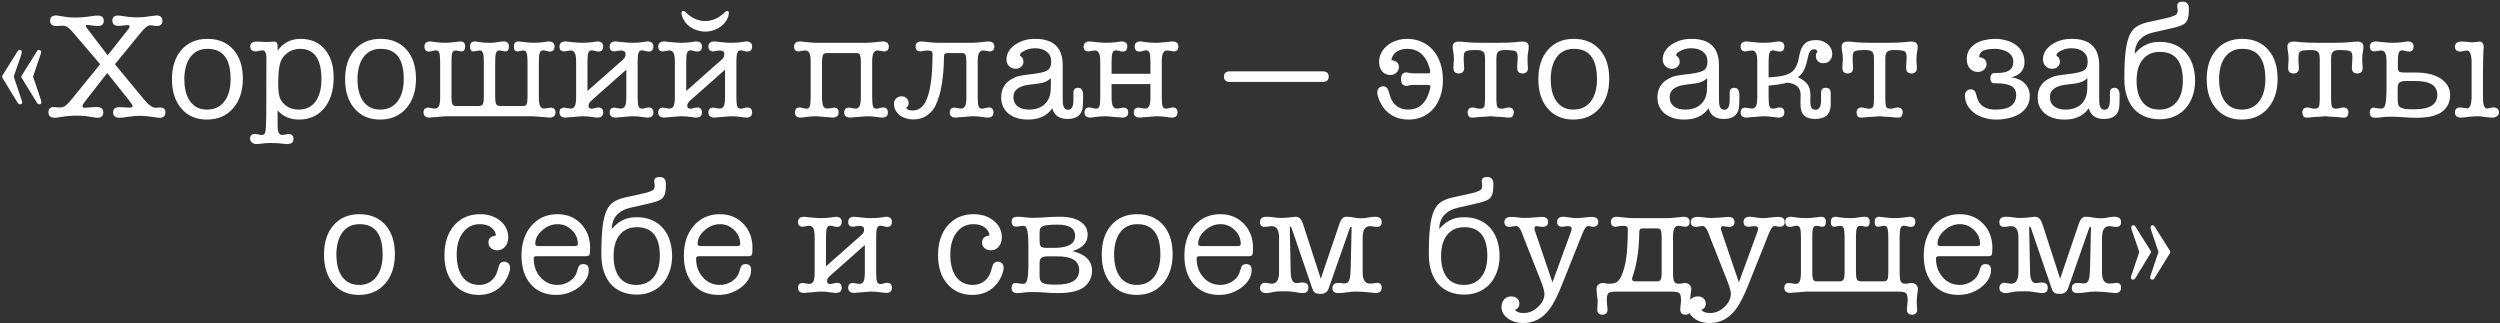 <?xml version="1.0" encoding="UTF-8"?> <svg xmlns="http://www.w3.org/2000/svg" width="827" height="107" viewBox="0 0 827 107" fill="none"><rect x="0" y="0" width="827" height="107" fill="#333333" stroke="none"/><path d="M7.088 17.954L4.538 25.354L7.188 33.204C7.288 33.404 7.338 33.587 7.338 33.754C7.338 34.254 7.122 34.504 6.688 34.504C6.322 34.504 6.038 34.337 5.838 34.004L0.788 25.704C0.722 25.637 0.688 25.537 0.688 25.404C0.688 25.271 0.738 25.104 0.838 24.904L5.788 17.004C5.988 16.671 6.238 16.504 6.538 16.504C6.972 16.504 7.188 16.754 7.188 17.254C7.188 17.521 7.155 17.754 7.088 17.954ZM13.438 17.954L10.938 25.354L13.588 33.204C13.655 33.404 13.688 33.587 13.688 33.754C13.688 34.254 13.472 34.504 13.038 34.504C12.672 34.504 12.405 34.337 12.238 34.004L7.138 25.704C7.072 25.571 7.038 25.454 7.038 25.354C7.038 25.254 7.105 25.104 7.238 24.904L12.188 17.004C12.388 16.671 12.622 16.504 12.888 16.504C13.355 16.504 13.588 16.737 13.588 17.204C13.588 17.504 13.538 17.754 13.438 17.954ZM24.273 32.154L33.123 21.254L23.974 10.504C22.84 9.171 21.807 8.504 20.873 8.504C20.607 8.504 20.224 8.521 19.724 8.554C19.257 8.587 18.89 8.604 18.623 8.604C17.257 8.604 16.573 8.004 16.573 6.804C16.573 5.671 17.29 5.104 18.724 5.104C18.89 5.104 19.94 5.271 21.873 5.604C22.807 5.737 23.74 5.804 24.674 5.804C26.44 5.804 28.407 5.637 30.573 5.304C31.24 5.204 31.823 5.154 32.324 5.154C33.657 5.154 34.324 5.721 34.324 6.854C34.324 8.021 33.657 8.604 32.324 8.604C32.224 8.604 32.074 8.587 31.873 8.554C31.674 8.554 31.523 8.554 31.424 8.554C30.99 8.487 30.507 8.421 29.974 8.354C29.474 8.287 29.14 8.254 28.974 8.254C28.573 8.254 28.373 8.371 28.373 8.604C28.373 8.737 28.474 8.937 28.674 9.204L35.623 18.304L42.474 9.604C42.74 9.271 42.873 8.971 42.873 8.704C42.873 8.437 42.657 8.304 42.224 8.304C41.957 8.304 41.707 8.321 41.474 8.354C40.507 8.487 39.74 8.554 39.173 8.554C37.84 8.554 37.173 7.971 37.173 6.804C37.173 5.704 37.79 5.154 39.023 5.154C39.523 5.154 40.157 5.221 40.923 5.354C42.457 5.621 44.057 5.754 45.724 5.754C46.757 5.754 48.207 5.604 50.074 5.304C50.907 5.171 51.44 5.104 51.673 5.104C53.04 5.104 53.724 5.687 53.724 6.854C53.724 8.021 53.107 8.604 51.873 8.604C51.64 8.604 51.29 8.571 50.824 8.504C50.357 8.404 50.007 8.354 49.773 8.354C48.974 8.354 47.99 9.071 46.824 10.504L38.023 21.254L47.423 32.654C49.057 34.654 50.39 35.654 51.423 35.654C51.49 35.654 51.607 35.637 51.773 35.604C51.907 35.604 52.007 35.604 52.074 35.604C52.273 35.571 52.54 35.554 52.873 35.554C54.107 35.554 54.724 36.104 54.724 37.204C54.724 38.371 54.074 38.954 52.773 38.954C52.44 38.954 51.857 38.887 51.023 38.754C49.123 38.454 47.574 38.304 46.373 38.304C45.04 38.304 43.574 38.437 41.974 38.704C40.974 38.871 40.173 38.954 39.574 38.954C38.14 38.954 37.423 38.354 37.423 37.154C37.423 36.021 38.107 35.454 39.474 35.454C40.04 35.454 40.607 35.471 41.173 35.504L42.724 35.604H43.074C43.607 35.604 43.873 35.437 43.873 35.104C43.873 34.837 43.557 34.304 42.923 33.504L35.474 24.154L28.174 33.504C27.573 34.271 27.273 34.804 27.273 35.104C27.273 35.471 27.507 35.654 27.974 35.654H28.073L29.224 35.554L30.724 35.454C31.224 35.421 31.64 35.404 31.974 35.404C33.44 35.404 34.173 35.987 34.173 37.154C34.173 38.354 33.54 38.954 32.273 38.954C31.873 38.954 31.224 38.871 30.323 38.704C28.69 38.404 27.057 38.254 25.424 38.254C23.557 38.254 21.707 38.421 19.873 38.754C19.14 38.887 18.557 38.954 18.123 38.954C16.724 38.954 16.023 38.354 16.023 37.154C16.023 35.987 16.64 35.404 17.873 35.404C18.073 35.404 18.373 35.437 18.773 35.504C19.207 35.537 19.523 35.554 19.724 35.554C20.49 35.554 21.14 35.354 21.674 34.954C22.24 34.521 23.107 33.587 24.273 32.154ZM68.434 39.554C64.934 39.554 62.134 38.354 60.034 35.954C57.934 33.521 56.884 30.271 56.884 26.204C56.884 22.137 57.934 18.904 60.034 16.504C62.167 14.071 65.017 12.854 68.584 12.854C72.217 12.854 75.084 14.037 77.184 16.404C79.284 18.771 80.334 21.987 80.334 26.054C80.334 30.121 79.25 33.387 77.084 35.854C74.917 38.321 72.034 39.554 68.434 39.554ZM68.684 16.154C66.35 16.154 64.517 16.971 63.184 18.604C61.85 20.237 61.117 22.554 60.984 25.554C60.984 25.554 60.984 25.771 60.984 26.204C60.984 29.337 61.634 31.804 62.934 33.604C64.267 35.371 66.117 36.254 68.484 36.254C70.917 36.254 72.817 35.371 74.184 33.604C75.584 31.804 76.284 29.321 76.284 26.154C76.284 19.487 73.75 16.154 68.684 16.154ZM91.829 15.154V16.754C93.695 14.154 96.245 12.854 99.479 12.854C102.812 12.854 105.462 14.004 107.429 16.304C109.395 18.604 110.379 21.721 110.379 25.654C110.379 29.887 109.329 33.271 107.229 35.804C105.162 38.304 102.379 39.554 98.879 39.554C95.979 39.554 93.629 38.537 91.829 36.504V40.654C91.829 41.921 91.862 42.737 91.929 43.104C92.129 44.137 92.612 44.654 93.379 44.654C93.612 44.654 93.962 44.604 94.429 44.504C94.895 44.404 95.245 44.354 95.479 44.354C96.545 44.354 97.079 44.904 97.079 46.004C97.079 47.104 96.379 47.654 94.979 47.654C94.479 47.654 93.729 47.587 92.729 47.454C91.995 47.354 90.895 47.304 89.429 47.304C88.629 47.304 87.962 47.337 87.429 47.404C86.095 47.571 85.212 47.654 84.779 47.654C84.212 47.654 83.729 47.471 83.329 47.104C82.929 46.771 82.729 46.371 82.729 45.904C82.729 44.837 83.295 44.304 84.429 44.304C84.629 44.304 84.945 44.354 85.379 44.454C85.945 44.587 86.362 44.654 86.629 44.654C87.262 44.654 87.645 44.321 87.779 43.654C87.945 43.021 88.045 41.221 88.079 38.254L88.129 18.954C88.095 17.421 87.662 16.654 86.829 16.654C86.595 16.654 86.229 16.721 85.729 16.854C85.262 16.954 84.895 17.004 84.629 17.004C83.395 17.004 82.779 16.454 82.779 15.354C82.779 14.287 83.512 13.754 84.979 13.754C85.345 13.754 85.745 13.771 86.179 13.804C87.012 13.871 87.629 13.904 88.029 13.904C88.329 13.904 88.762 13.887 89.329 13.854C89.895 13.787 90.312 13.754 90.579 13.754C91.412 13.754 91.829 14.221 91.829 15.154ZM92.579 21.254C92.279 22.554 92.112 24.137 92.079 26.004C92.079 26.137 92.062 26.387 92.029 26.754C92.029 27.054 92.029 27.287 92.029 27.454C92.029 29.687 92.212 31.321 92.579 32.354C92.945 33.354 93.662 34.254 94.729 35.054C95.829 35.854 97.179 36.254 98.779 36.254C101.179 36.254 103.029 35.387 104.329 33.654C105.662 31.887 106.329 29.387 106.329 26.154C106.329 19.487 103.962 16.154 99.229 16.154C97.629 16.154 96.195 16.637 94.929 17.604C93.695 18.571 92.912 19.787 92.579 21.254ZM125.709 39.554C122.209 39.554 119.409 38.354 117.309 35.954C115.209 33.521 114.159 30.271 114.159 26.204C114.159 22.137 115.209 18.904 117.309 16.504C119.442 14.071 122.292 12.854 125.859 12.854C129.492 12.854 132.359 14.037 134.459 16.404C136.559 18.771 137.609 21.987 137.609 26.054C137.609 30.121 136.526 33.387 134.359 35.854C132.192 38.321 129.309 39.554 125.709 39.554ZM125.959 16.154C123.626 16.154 121.792 16.971 120.459 18.604C119.126 20.237 118.392 22.554 118.259 25.554C118.259 25.554 118.259 25.771 118.259 26.204C118.259 29.337 118.909 31.804 120.209 33.604C121.542 35.371 123.392 36.254 125.759 36.254C128.192 36.254 130.092 35.371 131.459 33.604C132.859 31.804 133.559 29.321 133.559 26.154C133.559 19.487 131.026 16.154 125.959 16.154ZM160.054 20.454C160.054 18.987 159.954 18.004 159.754 17.504C159.554 16.971 159.221 16.704 158.754 16.704C158.387 16.704 158.004 16.754 157.604 16.854C157.204 16.954 156.921 17.004 156.754 17.004C156.287 17.004 155.954 16.871 155.754 16.604C155.587 16.337 155.504 15.937 155.504 15.404C155.504 14.837 155.621 14.421 155.854 14.154C156.121 13.854 156.571 13.704 157.204 13.704C157.304 13.704 157.504 13.737 157.804 13.804C158.137 13.837 158.504 13.887 158.904 13.954C159.337 13.987 159.771 14.037 160.204 14.104C160.671 14.137 161.087 14.154 161.454 14.154H162.204C162.537 14.154 162.937 14.137 163.404 14.104C163.871 14.037 164.321 13.971 164.754 13.904C165.221 13.837 165.621 13.787 165.954 13.754C166.321 13.721 166.554 13.704 166.654 13.704C167.287 13.704 167.721 13.854 167.954 14.154C168.221 14.421 168.354 14.837 168.354 15.404C168.354 15.937 168.254 16.337 168.054 16.604C167.887 16.871 167.571 17.004 167.104 17.004C166.937 17.004 166.654 16.954 166.254 16.854C165.854 16.754 165.471 16.704 165.104 16.704C164.637 16.704 164.304 16.971 164.104 17.504C163.904 18.004 163.804 18.987 163.804 20.454V32.154C163.804 33.154 163.904 33.887 164.104 34.354C164.304 34.821 164.737 35.054 165.404 35.054H173.154C173.721 35.054 174.087 34.821 174.254 34.354C174.421 33.887 174.504 33.154 174.504 32.154V20.454C174.504 18.987 174.404 18.004 174.204 17.504C174.037 16.971 173.721 16.704 173.254 16.704C172.887 16.704 172.504 16.754 172.104 16.854C171.704 16.954 171.421 17.004 171.254 17.004C170.787 17.004 170.454 16.871 170.254 16.604C170.087 16.337 170.004 15.937 170.004 15.404C170.004 14.837 170.121 14.421 170.354 14.154C170.587 13.854 171.021 13.704 171.654 13.704C171.754 13.704 172.004 13.737 172.404 13.804C172.804 13.837 173.237 13.887 173.704 13.954C174.204 13.987 174.704 14.037 175.204 14.104C175.704 14.137 176.104 14.154 176.404 14.154C177.571 14.154 178.654 14.087 179.654 13.954C180.687 13.787 181.287 13.704 181.454 13.704C182.787 13.704 183.454 14.254 183.454 15.354C183.454 16.487 182.937 17.054 181.904 17.054C181.604 17.054 181.221 16.987 180.754 16.854C180.287 16.721 179.921 16.654 179.654 16.654C179.121 16.654 178.754 16.921 178.554 17.454C178.354 17.954 178.254 18.954 178.254 20.454V32.154C178.254 33.621 178.404 34.621 178.704 35.154C179.004 35.654 179.404 35.904 179.904 35.904C180.337 35.904 180.771 35.854 181.204 35.754C181.671 35.654 181.987 35.604 182.154 35.604C183.221 35.604 183.754 36.137 183.754 37.204C183.754 38.337 183.054 38.904 181.654 38.904C181.554 38.904 181.271 38.871 180.804 38.804C180.371 38.771 179.871 38.737 179.304 38.704C178.771 38.637 178.221 38.587 177.654 38.554C177.121 38.487 176.687 38.454 176.354 38.454H147.504C147.171 38.454 146.721 38.487 146.154 38.554C145.621 38.587 145.071 38.637 144.504 38.704C143.971 38.737 143.471 38.771 143.004 38.804C142.571 38.871 142.304 38.904 142.204 38.904C140.804 38.904 140.104 38.337 140.104 37.204C140.104 36.137 140.637 35.604 141.704 35.604C141.871 35.604 142.171 35.654 142.604 35.754C143.071 35.854 143.521 35.904 143.954 35.904C144.454 35.904 144.854 35.654 145.154 35.154C145.454 34.621 145.604 33.621 145.604 32.154V20.454C145.604 18.954 145.504 17.954 145.304 17.454C145.104 16.921 144.737 16.654 144.204 16.654C143.937 16.654 143.571 16.721 143.104 16.854C142.637 16.987 142.254 17.054 141.954 17.054C140.921 17.054 140.404 16.487 140.404 15.354C140.404 14.254 141.071 13.704 142.404 13.704C142.571 13.704 143.154 13.787 144.154 13.954C145.187 14.087 146.287 14.154 147.454 14.154C147.754 14.154 148.154 14.137 148.654 14.104C149.154 14.037 149.637 13.987 150.104 13.954C150.604 13.887 151.054 13.837 151.454 13.804C151.854 13.737 152.104 13.704 152.204 13.704C152.837 13.704 153.271 13.854 153.504 14.154C153.737 14.421 153.854 14.837 153.854 15.404C153.854 15.937 153.754 16.337 153.554 16.604C153.387 16.871 153.071 17.004 152.604 17.004C152.437 17.004 152.154 16.954 151.754 16.854C151.354 16.754 150.971 16.704 150.604 16.704C150.137 16.704 149.804 16.971 149.604 17.504C149.437 18.004 149.354 18.987 149.354 20.454V32.154C149.354 33.154 149.437 33.887 149.604 34.354C149.771 34.821 150.137 35.054 150.704 35.054H158.454C159.121 35.054 159.554 34.821 159.754 34.354C159.954 33.887 160.054 33.154 160.054 32.154V20.454ZM205.531 16.704C205.097 16.704 204.647 16.754 204.181 16.854C203.747 16.954 203.447 17.004 203.281 17.004C202.214 17.004 201.681 16.471 201.681 15.404C201.681 14.271 202.381 13.704 203.781 13.704C203.881 13.704 204.147 13.737 204.581 13.804C205.047 13.837 205.547 13.887 206.081 13.954C206.647 13.987 207.197 14.037 207.731 14.104C208.297 14.137 208.747 14.154 209.081 14.154C210.381 14.154 211.497 14.087 212.431 13.954C213.397 13.787 213.964 13.704 214.131 13.704C215.464 13.704 216.131 14.254 216.131 15.354C216.131 16.487 215.614 17.054 214.581 17.054C214.281 17.054 213.897 16.987 213.431 16.854C212.964 16.721 212.597 16.654 212.331 16.654C211.797 16.654 211.431 16.921 211.231 17.454C211.031 17.954 210.931 18.954 210.931 20.454V32.154C210.931 33.654 211.031 34.671 211.231 35.204C211.431 35.704 211.797 35.954 212.331 35.954C212.597 35.954 212.964 35.887 213.431 35.754C213.897 35.621 214.281 35.554 214.581 35.554C215.614 35.554 216.131 36.121 216.131 37.254C216.131 38.354 215.464 38.904 214.131 38.904C213.964 38.904 213.397 38.837 212.431 38.704C211.497 38.537 210.381 38.454 209.081 38.454C208.747 38.454 208.297 38.487 207.731 38.554C207.197 38.587 206.647 38.637 206.081 38.704C205.547 38.737 205.047 38.771 204.581 38.804C204.147 38.871 203.881 38.904 203.781 38.904C202.381 38.904 201.681 38.337 201.681 37.204C201.681 36.137 202.214 35.604 203.281 35.604C203.447 35.604 203.747 35.654 204.181 35.754C204.647 35.854 205.097 35.904 205.531 35.904C206.031 35.904 206.431 35.654 206.731 35.154C207.031 34.621 207.181 33.621 207.181 32.154V23.054L195.981 32.954C195.514 33.354 195.181 33.704 194.981 34.004C194.781 34.304 194.681 34.637 194.681 35.004C194.681 35.637 195.031 35.954 195.731 35.954C195.997 35.954 196.364 35.887 196.831 35.754C197.297 35.621 197.681 35.554 197.981 35.554C199.014 35.554 199.531 36.121 199.531 37.254C199.531 38.354 198.864 38.904 197.531 38.904C197.364 38.904 196.797 38.837 195.831 38.704C194.897 38.537 193.781 38.454 192.481 38.454C192.147 38.454 191.697 38.487 191.131 38.554C190.597 38.587 190.047 38.637 189.481 38.704C188.947 38.737 188.447 38.771 187.981 38.804C187.547 38.871 187.281 38.904 187.181 38.904C185.781 38.904 185.081 38.337 185.081 37.204C185.081 36.137 185.614 35.604 186.681 35.604C186.847 35.604 187.147 35.654 187.581 35.754C188.047 35.854 188.497 35.904 188.931 35.904C189.431 35.904 189.831 35.654 190.131 35.154C190.431 34.621 190.581 33.621 190.581 32.154V20.454C190.581 18.987 190.431 18.004 190.131 17.504C189.831 16.971 189.431 16.704 188.931 16.704C188.497 16.704 188.047 16.754 187.581 16.854C187.147 16.954 186.847 17.004 186.681 17.004C185.614 17.004 185.081 16.471 185.081 15.404C185.081 14.271 185.781 13.704 187.181 13.704C187.281 13.704 187.547 13.737 187.981 13.804C188.447 13.837 188.947 13.887 189.481 13.954C190.047 13.987 190.597 14.037 191.131 14.104C191.697 14.137 192.147 14.154 192.481 14.154C193.781 14.154 194.897 14.087 195.831 13.954C196.797 13.787 197.364 13.704 197.531 13.704C198.864 13.704 199.531 14.254 199.531 15.354C199.531 16.487 199.014 17.054 197.981 17.054C197.681 17.054 197.297 16.987 196.831 16.854C196.364 16.721 195.997 16.654 195.731 16.654C195.197 16.654 194.831 16.921 194.631 17.454C194.431 17.954 194.331 18.954 194.331 20.454V30.104L205.981 19.804C206.347 19.471 206.597 19.171 206.731 18.904C206.864 18.604 206.931 18.254 206.931 17.854C206.931 17.387 206.764 17.087 206.431 16.954C206.131 16.787 205.831 16.704 205.531 16.704ZM238.197 16.704C237.763 16.704 237.313 16.754 236.847 16.854C236.413 16.954 236.113 17.004 235.947 17.004C234.88 17.004 234.347 16.471 234.347 15.404C234.347 14.271 235.047 13.704 236.447 13.704C236.547 13.704 236.813 13.737 237.247 13.804C237.713 13.837 238.213 13.887 238.747 13.954C239.313 13.987 239.863 14.037 240.397 14.104C240.963 14.137 241.413 14.154 241.747 14.154C243.047 14.154 244.163 14.087 245.097 13.954C246.063 13.787 246.63 13.704 246.797 13.704C248.13 13.704 248.797 14.254 248.797 15.354C248.797 16.487 248.28 17.054 247.247 17.054C246.947 17.054 246.563 16.987 246.097 16.854C245.63 16.721 245.263 16.654 244.997 16.654C244.463 16.654 244.097 16.921 243.897 17.454C243.697 17.954 243.597 18.954 243.597 20.454V32.154C243.597 33.654 243.697 34.671 243.897 35.204C244.097 35.704 244.463 35.954 244.997 35.954C245.263 35.954 245.63 35.887 246.097 35.754C246.563 35.621 246.947 35.554 247.247 35.554C248.28 35.554 248.797 36.121 248.797 37.254C248.797 38.354 248.13 38.904 246.797 38.904C246.63 38.904 246.063 38.837 245.097 38.704C244.163 38.537 243.047 38.454 241.747 38.454C241.413 38.454 240.963 38.487 240.397 38.554C239.863 38.587 239.313 38.637 238.747 38.704C238.213 38.737 237.713 38.771 237.247 38.804C236.813 38.871 236.547 38.904 236.447 38.904C235.047 38.904 234.347 38.337 234.347 37.204C234.347 36.137 234.88 35.604 235.947 35.604C236.113 35.604 236.413 35.654 236.847 35.754C237.313 35.854 237.763 35.904 238.197 35.904C238.697 35.904 239.097 35.654 239.397 35.154C239.697 34.621 239.847 33.621 239.847 32.154V23.054L228.647 32.954C228.18 33.354 227.847 33.704 227.647 34.004C227.447 34.304 227.347 34.637 227.347 35.004C227.347 35.637 227.697 35.954 228.397 35.954C228.663 35.954 229.03 35.887 229.497 35.754C229.963 35.621 230.347 35.554 230.647 35.554C231.68 35.554 232.197 36.121 232.197 37.254C232.197 38.354 231.53 38.904 230.197 38.904C230.03 38.904 229.463 38.837 228.497 38.704C227.563 38.537 226.447 38.454 225.147 38.454C224.813 38.454 224.363 38.487 223.797 38.554C223.263 38.587 222.713 38.637 222.147 38.704C221.613 38.737 221.113 38.771 220.647 38.804C220.213 38.871 219.947 38.904 219.847 38.904C218.447 38.904 217.747 38.337 217.747 37.204C217.747 36.137 218.28 35.604 219.347 35.604C219.513 35.604 219.813 35.654 220.247 35.754C220.713 35.854 221.163 35.904 221.597 35.904C222.097 35.904 222.497 35.654 222.797 35.154C223.097 34.621 223.247 33.621 223.247 32.154V20.454C223.247 18.987 223.097 18.004 222.797 17.504C222.497 16.971 222.097 16.704 221.597 16.704C221.163 16.704 220.713 16.754 220.247 16.854C219.813 16.954 219.513 17.004 219.347 17.004C218.28 17.004 217.747 16.471 217.747 15.404C217.747 14.271 218.447 13.704 219.847 13.704C219.947 13.704 220.213 13.737 220.647 13.804C221.113 13.837 221.613 13.887 222.147 13.954C222.713 13.987 223.263 14.037 223.797 14.104C224.363 14.137 224.813 14.154 225.147 14.154C226.447 14.154 227.563 14.087 228.497 13.954C229.463 13.787 230.03 13.704 230.197 13.704C231.53 13.704 232.197 14.254 232.197 15.354C232.197 16.487 231.68 17.054 230.647 17.054C230.347 17.054 229.963 16.987 229.497 16.854C229.03 16.721 228.663 16.654 228.397 16.654C227.863 16.654 227.497 16.921 227.297 17.454C227.097 17.954 226.997 18.954 226.997 20.454V30.104L238.647 19.804C239.013 19.471 239.263 19.171 239.397 18.904C239.53 18.604 239.597 18.254 239.597 17.854C239.597 17.387 239.43 17.087 239.097 16.954C238.797 16.787 238.497 16.704 238.197 16.704ZM226.897 4.104C228.797 6.004 230.93 6.954 233.297 6.954C235.63 6.954 237.763 6.004 239.697 4.104C240.03 3.771 240.313 3.604 240.547 3.604C240.913 3.604 241.097 3.837 241.097 4.304C241.097 4.904 240.913 5.571 240.547 6.304C239.947 7.537 238.963 8.537 237.597 9.304C236.23 10.071 234.797 10.454 233.297 10.454C231.763 10.454 230.313 10.071 228.947 9.304C227.613 8.537 226.647 7.537 226.047 6.304C225.647 5.504 225.447 4.837 225.447 4.304C225.447 3.837 225.663 3.604 226.097 3.604C226.297 3.604 226.563 3.771 226.897 4.104ZM271.913 32.154C271.913 33.621 272.063 34.621 272.363 35.154C272.663 35.654 273.063 35.904 273.563 35.904C273.996 35.904 274.429 35.854 274.863 35.754C275.329 35.654 275.646 35.604 275.813 35.604C276.879 35.604 277.413 36.137 277.413 37.204C277.413 38.337 276.713 38.904 275.313 38.904C275.213 38.904 274.929 38.871 274.463 38.804C274.029 38.771 273.529 38.737 272.963 38.704C272.429 38.637 271.879 38.587 271.313 38.554C270.779 38.487 270.346 38.454 270.013 38.454C268.713 38.454 267.579 38.537 266.613 38.704C265.679 38.837 265.129 38.904 264.963 38.904C263.629 38.904 262.963 38.354 262.963 37.254C262.963 36.121 263.479 35.554 264.513 35.554C264.813 35.554 265.196 35.621 265.663 35.754C266.129 35.887 266.496 35.954 266.763 35.954C267.296 35.954 267.663 35.704 267.863 35.204C268.063 34.671 268.163 33.654 268.163 32.154V20.454C268.163 18.987 268.013 18.004 267.713 17.504C267.413 16.971 267.013 16.704 266.513 16.704C266.079 16.704 265.629 16.754 265.163 16.854C264.729 16.954 264.429 17.004 264.263 17.004C263.196 17.004 262.663 16.471 262.663 15.404C262.663 14.271 263.363 13.704 264.763 13.704C264.863 13.704 265.129 13.737 265.563 13.804C266.029 13.837 266.529 13.887 267.063 13.954C267.629 13.987 268.179 14.037 268.713 14.104C269.279 14.137 269.729 14.154 270.063 14.154H286.613C286.946 14.154 287.379 14.137 287.913 14.104C288.479 14.037 289.029 13.987 289.563 13.954C290.129 13.887 290.629 13.837 291.063 13.804C291.529 13.737 291.813 13.704 291.913 13.704C293.313 13.704 294.013 14.271 294.013 15.404C294.013 16.471 293.479 17.004 292.413 17.004C292.246 17.004 291.929 16.954 291.463 16.854C291.029 16.754 290.596 16.704 290.163 16.704C289.663 16.704 289.263 16.971 288.963 17.504C288.663 18.004 288.513 18.987 288.513 20.454V32.154C288.513 33.654 288.613 34.671 288.813 35.204C289.013 35.704 289.379 35.954 289.913 35.954C290.179 35.954 290.546 35.887 291.013 35.754C291.479 35.621 291.863 35.554 292.163 35.554C293.196 35.554 293.713 36.121 293.713 37.254C293.713 38.354 293.046 38.904 291.713 38.904C291.546 38.904 290.979 38.837 290.013 38.704C289.079 38.537 287.963 38.454 286.663 38.454C286.329 38.454 285.879 38.487 285.313 38.554C284.779 38.587 284.229 38.637 283.663 38.704C283.129 38.737 282.629 38.771 282.163 38.804C281.729 38.871 281.463 38.904 281.363 38.904C279.963 38.904 279.263 38.337 279.263 37.204C279.263 36.137 279.796 35.604 280.863 35.604C281.029 35.604 281.329 35.654 281.763 35.754C282.229 35.854 282.679 35.904 283.113 35.904C283.613 35.904 284.013 35.654 284.313 35.154C284.613 34.621 284.763 33.621 284.763 32.154V20.454C284.763 19.454 284.679 18.721 284.513 18.254C284.346 17.787 283.979 17.554 283.413 17.554H273.513C272.846 17.554 272.413 17.787 272.213 18.254C272.013 18.721 271.913 19.454 271.913 20.454V32.154ZM306.279 33.454C306.645 32.654 306.962 31.787 307.229 30.854C307.495 29.887 307.712 28.787 307.879 27.554C308.079 26.321 308.229 24.904 308.329 23.304C308.429 21.704 308.479 19.854 308.479 17.754C308.479 17.354 308.362 17.087 308.129 16.954C307.929 16.787 307.462 16.704 306.729 16.704C306.295 16.704 305.845 16.754 305.379 16.854C304.945 16.954 304.645 17.004 304.479 17.004C303.412 17.004 302.879 16.471 302.879 15.404C302.879 14.271 303.579 13.704 304.979 13.704C305.079 13.704 305.345 13.737 305.779 13.804C306.245 13.837 306.745 13.887 307.279 13.954C307.845 13.987 308.395 14.037 308.929 14.104C309.495 14.137 309.945 14.154 310.279 14.154H321.529C321.862 14.154 322.295 14.137 322.829 14.104C323.395 14.037 323.945 13.987 324.479 13.954C325.045 13.887 325.545 13.837 325.979 13.804C326.445 13.737 326.729 13.704 326.829 13.704C328.229 13.704 328.929 14.271 328.929 15.404C328.929 16.471 328.395 17.004 327.329 17.004C327.162 17.004 326.845 16.954 326.379 16.854C325.945 16.754 325.512 16.704 325.079 16.704C324.579 16.704 324.179 16.971 323.879 17.504C323.579 18.004 323.429 18.987 323.429 20.454V32.154C323.429 33.654 323.529 34.671 323.729 35.204C323.929 35.704 324.295 35.954 324.829 35.954C325.095 35.954 325.462 35.887 325.929 35.754C326.395 35.621 326.779 35.554 327.079 35.554C328.112 35.554 328.629 36.121 328.629 37.254C328.629 38.354 327.962 38.904 326.629 38.904C326.462 38.904 325.895 38.837 324.929 38.704C323.995 38.537 322.879 38.454 321.579 38.454C321.245 38.454 320.795 38.487 320.229 38.554C319.695 38.587 319.145 38.637 318.579 38.704C318.045 38.737 317.545 38.771 317.079 38.804C316.645 38.871 316.379 38.904 316.279 38.904C314.879 38.904 314.179 38.337 314.179 37.204C314.179 36.137 314.712 35.604 315.779 35.604C315.945 35.604 316.245 35.654 316.679 35.754C317.145 35.854 317.595 35.904 318.029 35.904C318.529 35.904 318.929 35.654 319.229 35.154C319.529 34.621 319.679 33.621 319.679 32.154V20.454C319.679 19.454 319.595 18.721 319.429 18.254C319.262 17.787 318.895 17.554 318.329 17.554H313.379C312.945 17.554 312.645 17.654 312.479 17.854C312.345 18.054 312.279 18.387 312.279 18.854C312.245 20.754 312.162 22.471 312.029 24.004C311.895 25.537 311.712 26.954 311.479 28.254C311.279 29.521 311.012 30.687 310.679 31.754C310.345 32.821 309.962 33.837 309.529 34.804C308.862 36.204 307.895 37.337 306.629 38.204C305.395 39.071 303.879 39.504 302.079 39.504C301.179 39.504 300.345 39.371 299.579 39.104C298.812 38.871 298.145 38.537 297.579 38.104C297.012 37.637 296.562 37.087 296.229 36.454C295.895 35.821 295.729 35.121 295.729 34.354C295.729 33.587 295.962 32.987 296.429 32.554C296.929 32.087 297.545 31.854 298.279 31.854C298.912 31.854 299.445 32.071 299.879 32.504C300.345 32.904 300.579 33.437 300.579 34.104C300.579 34.837 300.279 35.371 299.679 35.704C300.045 36.037 300.395 36.271 300.729 36.404C301.095 36.504 301.445 36.554 301.779 36.554C303.812 36.554 305.312 35.521 306.279 33.454ZM353.141 39.354C350.407 39.354 348.724 38.171 348.091 35.804C346.391 38.304 343.724 39.554 340.091 39.554C337.391 39.554 335.224 38.887 333.591 37.554C331.991 36.221 331.191 34.437 331.191 32.204C331.191 29.437 332.374 27.404 334.741 26.104C335.641 25.604 336.407 25.287 337.041 25.154C337.707 24.987 339.024 24.787 340.991 24.554C343.791 24.254 345.607 23.837 346.441 23.304C347.307 22.771 347.741 21.787 347.741 20.354C347.741 18.987 347.257 17.921 346.291 17.154C345.357 16.354 344.041 15.954 342.341 15.954C340.841 15.954 339.441 16.371 338.141 17.204C337.641 17.537 337.391 17.887 337.391 18.254C337.391 18.387 337.541 18.554 337.841 18.754C338.307 19.087 338.541 19.654 338.541 20.454C338.541 21.121 338.291 21.671 337.791 22.104C337.324 22.537 336.724 22.754 335.991 22.754C335.124 22.754 334.391 22.454 333.791 21.854C333.224 21.254 332.941 20.521 332.941 19.654C332.941 17.787 333.857 16.187 335.691 14.854C337.557 13.521 339.807 12.854 342.441 12.854C348.507 12.854 351.541 15.771 351.541 21.604V31.704C351.541 33.304 351.574 34.254 351.641 34.554C351.841 35.721 352.407 36.304 353.341 36.304C354.507 36.304 355.091 35.237 355.091 33.104V30.654C355.091 29.587 355.607 29.054 356.641 29.054C357.741 29.054 358.291 29.854 358.291 31.454V31.704L358.241 34.554C358.174 37.754 356.474 39.354 353.141 39.354ZM347.591 29.404L347.641 25.854C346.907 26.521 346.124 26.987 345.291 27.254C344.491 27.521 343.041 27.754 340.941 27.954C337.141 28.321 335.241 29.721 335.241 32.154C335.241 33.421 335.691 34.421 336.591 35.154C337.524 35.887 338.774 36.254 340.341 36.254C342.574 36.254 344.324 35.654 345.591 34.454C346.891 33.221 347.557 31.537 347.591 29.404ZM367.713 24.404H380.563V20.454C380.563 18.954 380.463 17.954 380.263 17.454C380.063 16.921 379.697 16.654 379.163 16.654C378.897 16.654 378.53 16.721 378.063 16.854C377.597 16.987 377.213 17.054 376.913 17.054C375.88 17.054 375.363 16.487 375.363 15.354C375.363 14.254 376.03 13.704 377.363 13.704C377.53 13.704 378.08 13.787 379.013 13.954C379.98 14.087 381.113 14.154 382.413 14.154C382.747 14.154 383.18 14.137 383.713 14.104C384.28 14.037 384.83 13.987 385.363 13.954C385.93 13.887 386.43 13.837 386.863 13.804C387.33 13.737 387.613 13.704 387.713 13.704C389.113 13.704 389.813 14.271 389.813 15.404C389.813 16.471 389.28 17.004 388.213 17.004C388.047 17.004 387.73 16.954 387.263 16.854C386.83 16.754 386.397 16.704 385.963 16.704C385.463 16.704 385.063 16.971 384.763 17.504C384.463 18.004 384.313 18.987 384.313 20.454V32.154C384.313 33.654 384.413 34.671 384.613 35.204C384.813 35.704 385.18 35.954 385.713 35.954C385.98 35.954 386.347 35.887 386.813 35.754C387.28 35.621 387.663 35.554 387.963 35.554C388.997 35.554 389.513 36.121 389.513 37.254C389.513 38.354 388.847 38.904 387.513 38.904C387.347 38.904 386.78 38.837 385.813 38.704C384.88 38.537 383.763 38.454 382.463 38.454C382.13 38.454 381.68 38.487 381.113 38.554C380.58 38.587 380.03 38.637 379.463 38.704C378.93 38.737 378.43 38.771 377.963 38.804C377.53 38.871 377.263 38.904 377.163 38.904C375.763 38.904 375.063 38.337 375.063 37.204C375.063 36.137 375.597 35.604 376.663 35.604C376.83 35.604 377.13 35.654 377.563 35.754C378.03 35.854 378.48 35.904 378.913 35.904C379.413 35.904 379.813 35.654 380.113 35.154C380.413 34.621 380.563 33.621 380.563 32.154V27.804H367.713V32.154C367.713 33.621 367.863 34.621 368.163 35.154C368.463 35.654 368.863 35.904 369.363 35.904C369.797 35.904 370.23 35.854 370.663 35.754C371.13 35.654 371.447 35.604 371.613 35.604C372.68 35.604 373.213 36.137 373.213 37.204C373.213 38.337 372.513 38.904 371.113 38.904C371.013 38.904 370.73 38.871 370.263 38.804C369.83 38.771 369.33 38.737 368.763 38.704C368.23 38.637 367.68 38.587 367.113 38.554C366.58 38.487 366.147 38.454 365.813 38.454C364.513 38.454 363.38 38.537 362.413 38.704C361.48 38.837 360.93 38.904 360.763 38.904C359.43 38.904 358.763 38.354 358.763 37.254C358.763 36.121 359.28 35.554 360.313 35.554C360.613 35.554 360.997 35.621 361.463 35.754C361.93 35.887 362.297 35.954 362.563 35.954C363.097 35.954 363.463 35.704 363.663 35.204C363.863 34.671 363.963 33.654 363.963 32.154V20.454C363.963 18.987 363.813 18.004 363.513 17.504C363.213 16.971 362.813 16.704 362.313 16.704C361.88 16.704 361.43 16.754 360.963 16.854C360.53 16.954 360.23 17.004 360.063 17.004C358.997 17.004 358.463 16.471 358.463 15.404C358.463 14.271 359.163 13.704 360.563 13.704C360.663 13.704 360.93 13.737 361.363 13.804C361.83 13.837 362.33 13.887 362.863 13.954C363.43 13.987 363.98 14.037 364.513 14.104C365.08 14.137 365.53 14.154 365.863 14.154C367.163 14.154 368.28 14.087 369.213 13.954C370.18 13.787 370.747 13.704 370.913 13.704C372.247 13.704 372.913 14.254 372.913 15.354C372.913 16.487 372.397 17.054 371.363 17.054C371.063 17.054 370.68 16.987 370.213 16.854C369.747 16.721 369.38 16.654 369.113 16.654C368.58 16.654 368.213 16.921 368.013 17.454C367.813 17.954 367.713 18.954 367.713 20.454V24.404ZM404.879 25.354C404.879 24.187 405.546 23.604 406.879 23.604H437.529C438.863 23.604 439.529 24.171 439.529 25.304C439.529 26.504 438.863 27.104 437.529 27.104H406.879C405.546 27.104 404.879 26.521 404.879 25.354ZM467.513 28.104C466.946 28.104 466.463 28.154 466.063 28.254C465.696 28.354 465.396 28.404 465.163 28.404C464.663 28.404 464.246 28.221 463.913 27.854C463.613 27.487 463.463 26.921 463.463 26.154C463.463 25.387 463.613 24.837 463.913 24.504C464.246 24.137 464.663 23.954 465.163 23.954C465.396 23.954 465.696 24.004 466.063 24.104C466.463 24.204 466.963 24.254 467.563 24.254H472.413C472.88 24.254 473.113 24.121 473.113 23.854C473.113 23.321 473.013 22.787 472.813 22.254C472.646 21.721 472.463 21.221 472.263 20.754C471.63 19.287 470.746 18.154 469.613 17.354C468.48 16.554 467.146 16.154 465.613 16.154C464.113 16.154 462.88 16.487 461.913 17.154C460.98 17.821 460.43 18.737 460.263 19.904C461.93 20.104 462.763 20.871 462.763 22.204C462.763 22.937 462.48 23.554 461.913 24.054C461.38 24.554 460.696 24.804 459.863 24.804C458.796 24.804 457.913 24.404 457.213 23.604C456.546 22.804 456.213 21.787 456.213 20.554C456.213 19.454 456.446 18.437 456.913 17.504C457.413 16.537 458.08 15.721 458.913 15.054C459.746 14.354 460.73 13.821 461.863 13.454C462.996 13.054 464.213 12.854 465.513 12.854C467.28 12.854 468.88 13.187 470.313 13.854C471.78 14.487 473.03 15.404 474.063 16.604C475.096 17.771 475.896 19.204 476.463 20.904C477.03 22.571 477.313 24.437 477.313 26.504C477.313 28.471 477.03 30.254 476.463 31.854C475.93 33.454 475.163 34.821 474.163 35.954C473.196 37.087 472.013 37.971 470.613 38.604C469.213 39.237 467.663 39.554 465.963 39.554C462.796 39.554 460.246 38.504 458.313 36.404C457.946 36.004 457.596 35.554 457.263 35.054C456.963 34.554 456.68 34.037 456.413 33.504C456.18 32.971 455.98 32.437 455.813 31.904C455.68 31.371 455.613 30.904 455.613 30.504C455.613 29.937 455.796 29.471 456.163 29.104C456.53 28.737 456.996 28.554 457.563 28.554C457.963 28.554 458.28 28.637 458.513 28.804C458.746 28.971 458.93 29.204 459.063 29.504C459.23 29.771 459.363 30.087 459.463 30.454C459.563 30.787 459.663 31.154 459.763 31.554C460.196 33.054 460.93 34.221 461.963 35.054C463.03 35.854 464.313 36.254 465.813 36.254C467.513 36.254 468.93 35.787 470.063 34.854C471.196 33.921 472.046 32.604 472.613 30.904C472.746 30.504 472.863 30.121 472.963 29.754C473.096 29.354 473.163 28.971 473.163 28.604C473.163 28.271 472.93 28.104 472.463 28.104H467.513ZM486.901 38.904C486.401 38.904 486.035 38.737 485.801 38.404C485.601 38.037 485.501 37.621 485.501 37.154C485.501 36.087 486.101 35.554 487.301 35.554C487.501 35.554 487.818 35.621 488.251 35.754C488.718 35.887 489.168 35.954 489.601 35.954C490.368 35.954 490.835 35.704 491.001 35.204C491.168 34.704 491.251 33.871 491.251 32.704V19.354C491.251 18.121 491.018 17.354 490.551 17.054C490.085 16.721 489.418 16.554 488.551 16.554C487.551 16.554 486.751 16.587 486.151 16.654C485.585 16.687 485.151 16.804 484.851 17.004C484.551 17.204 484.368 17.487 484.301 17.854C484.235 18.221 484.201 18.721 484.201 19.354C484.201 19.521 484.201 19.754 484.201 20.054C484.235 20.321 484.251 20.621 484.251 20.954C484.285 21.254 484.301 21.554 484.301 21.854C484.335 22.154 484.351 22.371 484.351 22.504C484.351 23.104 484.185 23.554 483.851 23.854C483.551 24.154 483.118 24.304 482.551 24.304C482.085 24.304 481.668 24.171 481.301 23.904C480.968 23.604 480.801 23.137 480.801 22.504C480.801 22.137 480.818 21.671 480.851 21.104C480.918 20.504 480.951 20.021 480.951 19.654C480.951 18.687 480.885 17.871 480.751 17.204C480.618 16.537 480.551 15.954 480.551 15.454C480.551 14.321 481.235 13.754 482.601 13.754C483.068 13.754 483.885 13.821 485.051 13.954C486.251 14.087 488.051 14.154 490.451 14.154H495.801C498.201 14.154 499.985 14.087 501.151 13.954C502.351 13.821 503.185 13.754 503.651 13.754C505.018 13.754 505.701 14.321 505.701 15.454C505.701 15.954 505.635 16.537 505.501 17.204C505.368 17.871 505.301 18.687 505.301 19.654C505.301 20.021 505.318 20.504 505.351 21.104C505.418 21.671 505.451 22.137 505.451 22.504C505.451 23.137 505.268 23.604 504.901 23.904C504.568 24.171 504.168 24.304 503.701 24.304C503.135 24.304 502.685 24.154 502.351 23.854C502.051 23.554 501.901 23.104 501.901 22.504C501.901 22.371 501.901 22.154 501.901 21.854C501.935 21.554 501.951 21.254 501.951 20.954C501.985 20.621 502.001 20.321 502.001 20.054C502.035 19.754 502.051 19.521 502.051 19.354C502.051 18.721 502.018 18.221 501.951 17.854C501.885 17.487 501.701 17.204 501.401 17.004C501.101 16.804 500.651 16.687 500.051 16.654C499.485 16.587 498.701 16.554 497.701 16.554C496.835 16.554 496.168 16.721 495.701 17.054C495.235 17.354 495.001 18.121 495.001 19.354V32.704C495.001 33.871 495.085 34.704 495.251 35.204C495.418 35.704 495.885 35.954 496.651 35.954C497.085 35.954 497.518 35.887 497.951 35.754C498.418 35.621 498.751 35.554 498.951 35.554C500.151 35.554 500.751 36.087 500.751 37.154C500.751 37.621 500.635 38.037 500.401 38.404C500.201 38.737 499.851 38.904 499.351 38.904C499.118 38.904 498.768 38.887 498.301 38.854C497.835 38.821 497.318 38.771 496.751 38.704C496.185 38.671 495.585 38.637 494.951 38.604C494.318 38.537 493.701 38.487 493.101 38.454C492.501 38.487 491.885 38.537 491.251 38.604C490.618 38.637 490.018 38.671 489.451 38.704C488.885 38.771 488.368 38.821 487.901 38.854C487.468 38.887 487.135 38.904 486.901 38.904ZM520.436 39.554C516.936 39.554 514.136 38.354 512.036 35.954C509.936 33.521 508.886 30.271 508.886 26.204C508.886 22.137 509.936 18.904 512.036 16.504C514.169 14.071 517.019 12.854 520.586 12.854C524.219 12.854 527.086 14.037 529.186 16.404C531.286 18.771 532.336 21.987 532.336 26.054C532.336 30.121 531.252 33.387 529.086 35.854C526.919 38.321 524.036 39.554 520.436 39.554ZM520.686 16.154C518.352 16.154 516.519 16.971 515.186 18.604C513.852 20.237 513.119 22.554 512.986 25.554C512.986 25.554 512.986 25.771 512.986 26.204C512.986 29.337 513.636 31.804 514.936 33.604C516.269 35.371 518.119 36.254 520.486 36.254C522.919 36.254 524.819 35.371 526.186 33.604C527.586 31.804 528.286 29.321 528.286 26.154C528.286 19.487 525.752 16.154 520.686 16.154ZM570.231 39.354C567.497 39.354 565.814 38.171 565.181 35.804C563.481 38.304 560.814 39.554 557.181 39.554C554.481 39.554 552.314 38.887 550.681 37.554C549.081 36.221 548.281 34.437 548.281 32.204C548.281 29.437 549.464 27.404 551.831 26.104C552.731 25.604 553.497 25.287 554.131 25.154C554.797 24.987 556.114 24.787 558.081 24.554C560.881 24.254 562.697 23.837 563.531 23.304C564.397 22.771 564.831 21.787 564.831 20.354C564.831 18.987 564.347 17.921 563.381 17.154C562.447 16.354 561.131 15.954 559.431 15.954C557.931 15.954 556.531 16.371 555.231 17.204C554.731 17.537 554.481 17.887 554.481 18.254C554.481 18.387 554.631 18.554 554.931 18.754C555.397 19.087 555.631 19.654 555.631 20.454C555.631 21.121 555.381 21.671 554.881 22.104C554.414 22.537 553.814 22.754 553.081 22.754C552.214 22.754 551.481 22.454 550.881 21.854C550.314 21.254 550.031 20.521 550.031 19.654C550.031 17.787 550.947 16.187 552.781 14.854C554.647 13.521 556.897 12.854 559.531 12.854C565.597 12.854 568.631 15.771 568.631 21.604V31.704C568.631 33.304 568.664 34.254 568.731 34.554C568.931 35.721 569.497 36.304 570.431 36.304C571.597 36.304 572.181 35.237 572.181 33.104V30.654C572.181 29.587 572.697 29.054 573.731 29.054C574.831 29.054 575.381 29.854 575.381 31.454V31.704L575.331 34.554C575.264 37.754 573.564 39.354 570.231 39.354ZM564.681 29.404L564.731 25.854C563.997 26.521 563.214 26.987 562.381 27.254C561.581 27.521 560.131 27.754 558.031 27.954C554.231 28.321 552.331 29.721 552.331 32.154C552.331 33.421 552.781 34.421 553.681 35.154C554.614 35.887 555.864 36.254 557.431 36.254C559.664 36.254 561.414 35.654 562.681 34.454C563.981 33.221 564.647 31.537 564.681 29.404ZM600.103 16.304C599.27 16.304 598.703 16.771 598.403 17.704C598.17 18.437 597.987 19.154 597.853 19.854C597.72 20.521 597.537 21.187 597.303 21.854C597.103 22.521 596.803 23.171 596.403 23.804C596.037 24.404 595.487 24.987 594.753 25.554C596.12 26.154 597.153 26.904 597.853 27.804C598.553 28.704 598.903 29.987 598.903 31.654C598.903 31.921 598.887 32.271 598.853 32.704C598.853 33.137 598.853 33.487 598.853 33.754C598.853 34.521 598.97 35.137 599.203 35.604C599.437 36.071 599.92 36.304 600.653 36.304C601.82 36.304 602.403 35.237 602.403 33.104V30.654C602.403 29.587 602.92 29.054 603.953 29.054C605.053 29.054 605.603 29.621 605.603 30.754V34.554C605.603 37.754 603.887 39.354 600.453 39.354C598.853 39.354 597.637 38.971 596.803 38.204C596.003 37.437 595.603 36.204 595.603 34.504C595.603 34.071 595.603 33.604 595.603 33.104C595.637 32.571 595.653 32.037 595.653 31.504C595.653 30.137 595.253 29.137 594.453 28.504C593.687 27.837 592.587 27.454 591.153 27.354C589.653 27.787 587.62 28.104 585.053 28.304V32.154C585.053 33.654 585.153 34.671 585.353 35.204C585.553 35.704 585.92 35.954 586.453 35.954C586.72 35.954 587.087 35.887 587.553 35.754C588.02 35.621 588.403 35.554 588.703 35.554C589.737 35.554 590.253 36.121 590.253 37.254C590.253 38.354 589.587 38.904 588.253 38.904C588.087 38.904 587.52 38.837 586.553 38.704C585.62 38.537 584.503 38.454 583.203 38.454C582.87 38.454 582.42 38.487 581.853 38.554C581.32 38.587 580.77 38.637 580.203 38.704C579.67 38.737 579.17 38.771 578.703 38.804C578.27 38.871 578.003 38.904 577.903 38.904C576.503 38.904 575.803 38.337 575.803 37.204C575.803 36.137 576.337 35.604 577.403 35.604C577.57 35.604 577.87 35.654 578.303 35.754C578.77 35.854 579.22 35.904 579.653 35.904C580.153 35.904 580.553 35.654 580.853 35.154C581.153 34.621 581.303 33.621 581.303 32.154V20.454C581.303 18.987 581.153 18.004 580.853 17.504C580.553 16.971 580.153 16.704 579.653 16.704C579.22 16.704 578.77 16.754 578.303 16.854C577.87 16.954 577.57 17.004 577.403 17.004C576.337 17.004 575.803 16.471 575.803 15.404C575.803 14.271 576.503 13.704 577.903 13.704C578.003 13.704 578.27 13.737 578.703 13.804C579.17 13.837 579.67 13.887 580.203 13.954C580.77 13.987 581.32 14.037 581.853 14.104C582.42 14.137 582.87 14.154 583.203 14.154C584.503 14.154 585.62 14.087 586.553 13.954C587.52 13.787 588.087 13.704 588.253 13.704C589.587 13.704 590.253 14.254 590.253 15.354C590.253 16.487 589.737 17.054 588.703 17.054C588.403 17.054 588.02 16.987 587.553 16.854C587.087 16.721 586.72 16.654 586.453 16.654C585.92 16.654 585.553 16.921 585.353 17.454C585.153 17.954 585.053 18.954 585.053 20.454V25.604C586.487 25.504 587.687 25.387 588.653 25.254C589.653 25.087 590.487 24.887 591.153 24.654C591.853 24.387 592.42 24.071 592.853 23.704C593.287 23.337 593.653 22.887 593.953 22.354C594.487 21.421 594.837 20.421 595.003 19.354C595.203 18.287 595.453 17.304 595.753 16.404C596.087 15.504 596.62 14.754 597.353 14.154C598.087 13.554 599.27 13.254 600.903 13.254C601.503 13.254 602.103 13.354 602.703 13.554C603.337 13.754 603.903 14.054 604.403 14.454C604.903 14.821 605.303 15.304 605.603 15.904C605.937 16.471 606.103 17.137 606.103 17.904C606.103 18.737 605.837 19.454 605.303 20.054C604.803 20.621 604.087 20.904 603.153 20.904C602.387 20.904 601.787 20.687 601.353 20.254C600.92 19.821 600.703 19.271 600.703 18.604C600.703 18.171 600.753 17.854 600.853 17.654C600.953 17.454 601.07 17.271 601.203 17.104C601.203 16.937 601.103 16.771 600.903 16.604C600.737 16.404 600.47 16.304 600.103 16.304ZM615.563 38.904C615.063 38.904 614.697 38.737 614.463 38.404C614.263 38.037 614.163 37.621 614.163 37.154C614.163 36.087 614.763 35.554 615.963 35.554C616.163 35.554 616.48 35.621 616.913 35.754C617.38 35.887 617.83 35.954 618.263 35.954C619.03 35.954 619.497 35.704 619.663 35.204C619.83 34.704 619.913 33.871 619.913 32.704V19.354C619.913 18.121 619.68 17.354 619.213 17.054C618.747 16.721 618.08 16.554 617.213 16.554C616.213 16.554 615.413 16.587 614.813 16.654C614.247 16.687 613.813 16.804 613.513 17.004C613.213 17.204 613.03 17.487 612.963 17.854C612.897 18.221 612.863 18.721 612.863 19.354C612.863 19.521 612.863 19.754 612.863 20.054C612.897 20.321 612.913 20.621 612.913 20.954C612.947 21.254 612.963 21.554 612.963 21.854C612.997 22.154 613.013 22.371 613.013 22.504C613.013 23.104 612.847 23.554 612.513 23.854C612.213 24.154 611.78 24.304 611.213 24.304C610.747 24.304 610.33 24.171 609.963 23.904C609.63 23.604 609.463 23.137 609.463 22.504C609.463 22.137 609.48 21.671 609.513 21.104C609.58 20.504 609.613 20.021 609.613 19.654C609.613 18.687 609.547 17.871 609.413 17.204C609.28 16.537 609.213 15.954 609.213 15.454C609.213 14.321 609.897 13.754 611.263 13.754C611.73 13.754 612.547 13.821 613.713 13.954C614.913 14.087 616.713 14.154 619.113 14.154H624.463C626.863 14.154 628.647 14.087 629.813 13.954C631.013 13.821 631.847 13.754 632.313 13.754C633.68 13.754 634.363 14.321 634.363 15.454C634.363 15.954 634.297 16.537 634.163 17.204C634.03 17.871 633.963 18.687 633.963 19.654C633.963 20.021 633.98 20.504 634.013 21.104C634.08 21.671 634.113 22.137 634.113 22.504C634.113 23.137 633.93 23.604 633.563 23.904C633.23 24.171 632.83 24.304 632.363 24.304C631.797 24.304 631.347 24.154 631.013 23.854C630.713 23.554 630.563 23.104 630.563 22.504C630.563 22.371 630.563 22.154 630.563 21.854C630.597 21.554 630.613 21.254 630.613 20.954C630.647 20.621 630.663 20.321 630.663 20.054C630.697 19.754 630.713 19.521 630.713 19.354C630.713 18.721 630.68 18.221 630.613 17.854C630.547 17.487 630.363 17.204 630.063 17.004C629.763 16.804 629.313 16.687 628.713 16.654C628.147 16.587 627.363 16.554 626.363 16.554C625.497 16.554 624.83 16.721 624.363 17.054C623.897 17.354 623.663 18.121 623.663 19.354V32.704C623.663 33.871 623.747 34.704 623.913 35.204C624.08 35.704 624.547 35.954 625.313 35.954C625.747 35.954 626.18 35.887 626.613 35.754C627.08 35.621 627.413 35.554 627.613 35.554C628.813 35.554 629.413 36.087 629.413 37.154C629.413 37.621 629.297 38.037 629.063 38.404C628.863 38.737 628.513 38.904 628.013 38.904C627.78 38.904 627.43 38.887 626.963 38.854C626.497 38.821 625.98 38.771 625.413 38.704C624.847 38.671 624.247 38.637 623.613 38.604C622.98 38.537 622.363 38.487 621.763 38.454C621.163 38.487 620.547 38.537 619.913 38.604C619.28 38.637 618.68 38.671 618.113 38.704C617.547 38.771 617.03 38.821 616.563 38.854C616.13 38.887 615.797 38.904 615.563 38.904ZM660.348 39.554C658.948 39.554 657.614 39.354 656.348 38.954C655.081 38.587 653.981 38.054 653.048 37.354C652.114 36.621 651.364 35.771 650.798 34.804C650.264 33.804 649.998 32.704 649.998 31.504C649.998 30.937 650.181 30.471 650.548 30.104C650.914 29.737 651.381 29.554 651.948 29.554C652.481 29.554 652.881 29.721 653.148 30.054C653.448 30.354 653.648 30.771 653.748 31.304C653.948 32.271 654.248 33.087 654.648 33.754C655.048 34.387 655.531 34.887 656.098 35.254C656.698 35.621 657.331 35.887 657.998 36.054C658.698 36.187 659.431 36.254 660.198 36.254C662.498 36.254 664.198 35.837 665.298 35.004C666.398 34.137 666.948 32.954 666.948 31.454C666.948 29.987 666.381 28.971 665.248 28.404C664.114 27.837 662.548 27.554 660.548 27.554H659.748C659.314 27.554 658.981 27.404 658.748 27.104C658.514 26.771 658.398 26.354 658.398 25.854C658.398 25.354 658.514 24.954 658.748 24.654C658.981 24.321 659.314 24.154 659.748 24.154H660.548C662.481 24.154 663.864 23.854 664.698 23.254C665.564 22.654 665.998 21.704 665.998 20.404C665.998 19.704 665.831 19.087 665.498 18.554C665.164 18.021 664.714 17.587 664.148 17.254C663.581 16.887 662.931 16.621 662.198 16.454C661.498 16.254 660.764 16.154 659.998 16.154C658.498 16.154 657.264 16.321 656.298 16.654C655.364 16.987 654.814 17.737 654.648 18.904C656.314 19.104 657.148 19.871 657.148 21.204C657.148 21.937 656.864 22.554 656.298 23.054C655.764 23.554 655.081 23.804 654.248 23.804C653.181 23.804 652.298 23.404 651.598 22.604C650.931 21.804 650.598 20.787 650.598 19.554C650.598 18.287 650.898 17.221 651.498 16.354C652.098 15.487 652.848 14.804 653.748 14.304C654.648 13.771 655.648 13.404 656.748 13.204C657.848 12.971 658.898 12.854 659.898 12.854C661.298 12.854 662.598 13.037 663.798 13.404C664.998 13.737 666.031 14.237 666.898 14.904C667.798 15.537 668.481 16.337 668.948 17.304C669.448 18.271 669.698 19.354 669.698 20.554C669.698 21.954 669.281 23.087 668.448 23.954C667.614 24.787 666.564 25.321 665.298 25.554C667.198 25.821 668.698 26.504 669.798 27.604C670.898 28.704 671.448 30.087 671.448 31.754C671.448 33.021 671.164 34.137 670.598 35.104C670.031 36.071 669.248 36.887 668.248 37.554C667.281 38.187 666.114 38.671 664.748 39.004C663.414 39.371 661.948 39.554 660.348 39.554ZM696.012 39.354C693.278 39.354 691.595 38.171 690.962 35.804C689.262 38.304 686.595 39.554 682.962 39.554C680.262 39.554 678.095 38.887 676.462 37.554C674.862 36.221 674.062 34.437 674.062 32.204C674.062 29.437 675.245 27.404 677.612 26.104C678.512 25.604 679.278 25.287 679.912 25.154C680.578 24.987 681.895 24.787 683.862 24.554C686.662 24.254 688.478 23.837 689.312 23.304C690.178 22.771 690.612 21.787 690.612 20.354C690.612 18.987 690.128 17.921 689.162 17.154C688.228 16.354 686.912 15.954 685.212 15.954C683.712 15.954 682.312 16.371 681.012 17.204C680.512 17.537 680.262 17.887 680.262 18.254C680.262 18.387 680.412 18.554 680.712 18.754C681.178 19.087 681.412 19.654 681.412 20.454C681.412 21.121 681.162 21.671 680.662 22.104C680.195 22.537 679.595 22.754 678.862 22.754C677.995 22.754 677.262 22.454 676.662 21.854C676.095 21.254 675.812 20.521 675.812 19.654C675.812 17.787 676.728 16.187 678.562 14.854C680.428 13.521 682.678 12.854 685.312 12.854C691.378 12.854 694.412 15.771 694.412 21.604V31.704C694.412 33.304 694.445 34.254 694.512 34.554C694.712 35.721 695.278 36.304 696.212 36.304C697.378 36.304 697.962 35.237 697.962 33.104V30.654C697.962 29.587 698.478 29.054 699.512 29.054C700.612 29.054 701.162 29.854 701.162 31.454V31.704L701.112 34.554C701.045 37.754 699.345 39.354 696.012 39.354ZM690.462 29.404L690.512 25.854C689.778 26.521 688.995 26.987 688.162 27.254C687.362 27.521 685.912 27.754 683.812 27.954C680.012 28.321 678.112 29.721 678.112 32.154C678.112 33.421 678.562 34.421 679.462 35.154C680.395 35.887 681.645 36.254 683.212 36.254C685.445 36.254 687.195 35.654 688.462 34.454C689.762 33.221 690.428 31.537 690.462 29.404ZM702.734 26.104C702.734 22.437 702.868 19.454 703.134 17.154C703.401 14.854 703.834 13.037 704.434 11.704C705.068 10.337 705.884 9.354 706.884 8.754C707.884 8.121 709.134 7.637 710.634 7.304C711.168 7.171 711.784 7.037 712.484 6.904C713.184 6.737 713.884 6.587 714.584 6.454C715.284 6.287 715.934 6.137 716.534 6.004C717.168 5.871 717.651 5.754 717.984 5.654C719.084 5.287 719.751 4.971 719.984 4.704C720.251 4.404 720.384 3.987 720.384 3.454C720.384 3.121 720.351 2.837 720.284 2.604C720.251 2.371 720.234 2.121 720.234 1.854C720.234 0.987 720.818 0.554 721.984 0.554C722.751 0.554 723.284 0.754 723.584 1.154C723.918 1.554 724.084 2.121 724.084 2.854C724.084 3.854 724.034 4.687 723.934 5.354C723.834 6.021 723.651 6.571 723.384 7.004C723.151 7.404 722.818 7.737 722.384 8.004C721.951 8.271 721.401 8.504 720.734 8.704C720.168 8.904 719.434 9.104 718.534 9.304C717.634 9.504 716.701 9.721 715.734 9.954C714.801 10.154 713.901 10.354 713.034 10.554C712.168 10.754 711.501 10.937 711.034 11.104C710.068 11.437 709.268 11.871 708.634 12.404C708.001 12.904 707.501 13.454 707.134 14.054C706.801 14.654 706.551 15.271 706.384 15.904C706.251 16.537 706.184 17.154 706.184 17.754C706.684 17.187 707.201 16.671 707.734 16.204C708.268 15.737 708.851 15.337 709.484 15.004C710.151 14.637 710.868 14.354 711.634 14.154C712.434 13.954 713.368 13.854 714.434 13.854C716.368 13.854 718.068 14.187 719.534 14.854C721.001 15.487 722.218 16.387 723.184 17.554C724.151 18.687 724.884 20.037 725.384 21.604C725.884 23.171 726.134 24.887 726.134 26.754C726.134 28.587 725.851 30.287 725.284 31.854C724.751 33.387 723.984 34.721 722.984 35.854C721.984 36.987 720.751 37.871 719.284 38.504C717.851 39.137 716.234 39.454 714.434 39.454C712.701 39.454 711.118 39.171 709.684 38.604C708.251 38.037 707.018 37.204 705.984 36.104C704.951 34.971 704.151 33.571 703.584 31.904C703.018 30.237 702.734 28.304 702.734 26.104ZM714.484 17.154C712.084 17.154 710.201 17.987 708.834 19.654C707.468 21.321 706.784 23.671 706.784 26.704C706.784 29.704 707.434 32.054 708.734 33.754C710.034 35.421 711.884 36.254 714.284 36.254C716.718 36.254 718.618 35.421 719.984 33.754C721.384 32.054 722.084 29.687 722.084 26.654C722.084 20.321 719.551 17.154 714.484 17.154ZM741.529 39.554C738.029 39.554 735.229 38.354 733.129 35.954C731.029 33.521 729.979 30.271 729.979 26.204C729.979 22.137 731.029 18.904 733.129 16.504C735.263 14.071 738.113 12.854 741.679 12.854C745.313 12.854 748.179 14.037 750.279 16.404C752.379 18.771 753.429 21.987 753.429 26.054C753.429 30.121 752.346 33.387 750.179 35.854C748.013 38.321 745.129 39.554 741.529 39.554ZM741.779 16.154C739.446 16.154 737.613 16.971 736.279 18.604C734.946 20.237 734.213 22.554 734.079 25.554C734.079 25.554 734.079 25.771 734.079 26.204C734.079 29.337 734.729 31.804 736.029 33.604C737.363 35.371 739.213 36.254 741.579 36.254C744.013 36.254 745.913 35.371 747.279 33.604C748.679 31.804 749.379 29.321 749.379 26.154C749.379 19.487 746.846 16.154 741.779 16.154ZM763.024 38.904C762.524 38.904 762.158 38.737 761.924 38.404C761.724 38.037 761.624 37.621 761.624 37.154C761.624 36.087 762.224 35.554 763.424 35.554C763.624 35.554 763.941 35.621 764.374 35.754C764.841 35.887 765.291 35.954 765.724 35.954C766.491 35.954 766.958 35.704 767.124 35.204C767.291 34.704 767.374 33.871 767.374 32.704V19.354C767.374 18.121 767.141 17.354 766.674 17.054C766.208 16.721 765.541 16.554 764.674 16.554C763.674 16.554 762.874 16.587 762.274 16.654C761.708 16.687 761.274 16.804 760.974 17.004C760.674 17.204 760.491 17.487 760.424 17.854C760.358 18.221 760.324 18.721 760.324 19.354C760.324 19.521 760.324 19.754 760.324 20.054C760.358 20.321 760.374 20.621 760.374 20.954C760.408 21.254 760.424 21.554 760.424 21.854C760.458 22.154 760.474 22.371 760.474 22.504C760.474 23.104 760.308 23.554 759.974 23.854C759.674 24.154 759.241 24.304 758.674 24.304C758.208 24.304 757.791 24.171 757.424 23.904C757.091 23.604 756.924 23.137 756.924 22.504C756.924 22.137 756.941 21.671 756.974 21.104C757.041 20.504 757.074 20.021 757.074 19.654C757.074 18.687 757.008 17.871 756.874 17.204C756.741 16.537 756.674 15.954 756.674 15.454C756.674 14.321 757.358 13.754 758.724 13.754C759.191 13.754 760.008 13.821 761.174 13.954C762.374 14.087 764.174 14.154 766.574 14.154H771.924C774.324 14.154 776.108 14.087 777.274 13.954C778.474 13.821 779.308 13.754 779.774 13.754C781.141 13.754 781.824 14.321 781.824 15.454C781.824 15.954 781.758 16.537 781.624 17.204C781.491 17.871 781.424 18.687 781.424 19.654C781.424 20.021 781.441 20.504 781.474 21.104C781.541 21.671 781.574 22.137 781.574 22.504C781.574 23.137 781.391 23.604 781.024 23.904C780.691 24.171 780.291 24.304 779.824 24.304C779.258 24.304 778.808 24.154 778.474 23.854C778.174 23.554 778.024 23.104 778.024 22.504C778.024 22.371 778.024 22.154 778.024 21.854C778.058 21.554 778.074 21.254 778.074 20.954C778.108 20.621 778.124 20.321 778.124 20.054C778.158 19.754 778.174 19.521 778.174 19.354C778.174 18.721 778.141 18.221 778.074 17.854C778.008 17.487 777.824 17.204 777.524 17.004C777.224 16.804 776.774 16.687 776.174 16.654C775.608 16.587 774.824 16.554 773.824 16.554C772.958 16.554 772.291 16.721 771.824 17.054C771.358 17.354 771.124 18.121 771.124 19.354V32.704C771.124 33.871 771.208 34.704 771.374 35.204C771.541 35.704 772.008 35.954 772.774 35.954C773.208 35.954 773.641 35.887 774.074 35.754C774.541 35.621 774.874 35.554 775.074 35.554C776.274 35.554 776.874 36.087 776.874 37.154C776.874 37.621 776.758 38.037 776.524 38.404C776.324 38.737 775.974 38.904 775.474 38.904C775.241 38.904 774.891 38.887 774.424 38.854C773.958 38.821 773.441 38.771 772.874 38.704C772.308 38.671 771.708 38.637 771.074 38.604C770.441 38.537 769.824 38.487 769.224 38.454C768.624 38.487 768.008 38.537 767.374 38.604C766.741 38.637 766.141 38.671 765.574 38.704C765.008 38.771 764.491 38.821 764.024 38.854C763.591 38.887 763.258 38.904 763.024 38.904ZM793.209 22.504C793.209 23.137 793.392 23.554 793.759 23.754C794.125 23.921 794.742 24.004 795.609 24.004H799.359C800.859 24.004 802.275 24.154 803.609 24.454C804.942 24.754 806.125 25.221 807.159 25.854C808.192 26.487 809.009 27.271 809.609 28.204C810.209 29.137 810.509 30.221 810.509 31.454C810.509 33.754 809.625 35.587 807.859 36.954C806.092 38.287 803.259 38.954 799.359 38.954C797.725 38.954 796.192 38.887 794.759 38.754C793.359 38.654 791.959 38.604 790.559 38.604C789.659 38.604 788.809 38.654 788.009 38.754C787.242 38.887 786.492 38.954 785.759 38.954C784.525 38.954 783.909 38.404 783.909 37.304C783.909 36.171 784.359 35.604 785.259 35.604C785.459 35.604 785.725 35.654 786.059 35.754C786.425 35.854 786.992 35.904 787.759 35.904C788.459 35.904 788.909 35.387 789.109 34.354C789.342 33.321 789.459 31.521 789.459 28.954V20.454C789.459 18.987 789.309 18.004 789.009 17.504C788.709 16.971 788.309 16.704 787.809 16.704C787.375 16.704 786.925 16.754 786.459 16.854C786.025 16.954 785.725 17.004 785.559 17.004C784.492 17.004 783.959 16.471 783.959 15.404C783.959 14.271 784.659 13.704 786.059 13.704C786.159 13.704 786.425 13.737 786.859 13.804C787.325 13.837 787.825 13.887 788.359 13.954C788.925 13.987 789.475 14.037 790.009 14.104C790.575 14.137 791.025 14.154 791.359 14.154C792.659 14.154 793.775 14.087 794.709 13.954C795.675 13.787 796.242 13.704 796.409 13.704C797.742 13.704 798.409 14.254 798.409 15.354C798.409 16.487 797.892 17.054 796.859 17.054C796.559 17.054 796.175 16.987 795.709 16.854C795.242 16.721 794.875 16.654 794.609 16.654C794.075 16.654 793.709 16.921 793.509 17.454C793.309 17.954 793.209 18.954 793.209 20.454V22.504ZM793.159 32.854C793.159 33.521 793.209 34.071 793.309 34.504C793.442 34.937 793.709 35.287 794.109 35.554C794.509 35.787 795.075 35.954 795.809 36.054C796.575 36.121 797.575 36.154 798.809 36.154C803.775 36.154 806.259 34.554 806.259 31.354C806.259 28.321 803.875 26.804 799.109 26.804H795.809C794.842 26.804 794.159 26.971 793.759 27.304C793.359 27.604 793.159 28.171 793.159 29.004V32.854ZM821.359 24.204V30.704C821.359 32.371 821.375 33.354 821.409 33.654C821.575 35.154 822.025 35.904 822.759 35.904C822.925 35.904 823.342 35.821 824.009 35.654C824.175 35.587 824.425 35.554 824.759 35.554C826.025 35.554 826.659 36.104 826.659 37.204C826.659 37.671 826.442 38.071 826.009 38.404C825.609 38.737 825.092 38.904 824.459 38.904C823.925 38.904 823.109 38.837 822.009 38.704C820.942 38.537 820.142 38.454 819.609 38.454C818.742 38.454 817.775 38.521 816.709 38.654C815.409 38.821 814.542 38.904 814.109 38.904C812.775 38.904 812.109 38.337 812.109 37.204C812.109 36.104 812.675 35.554 813.809 35.554C814.075 35.554 814.459 35.604 814.959 35.704C815.492 35.804 815.892 35.854 816.159 35.854C816.959 35.854 817.442 34.787 817.609 32.654C817.609 32.521 817.609 31.071 817.609 28.304V24.204C817.609 21.437 817.609 19.987 817.609 19.854C817.442 17.754 816.942 16.704 816.109 16.704C815.842 16.704 815.459 16.771 814.959 16.904C814.492 17.004 814.142 17.054 813.909 17.054C812.709 17.054 812.109 16.521 812.109 15.454C812.109 14.321 812.842 13.754 814.309 13.754C814.942 13.754 815.392 13.771 815.659 13.804C816.725 13.937 817.409 14.004 817.709 14.004C817.975 14.004 818.375 13.971 818.909 13.904C819.475 13.804 819.892 13.754 820.159 13.754C821.125 13.754 821.609 14.404 821.609 15.704C821.609 15.837 821.592 16.037 821.559 16.304C821.525 16.571 821.509 16.771 821.509 16.904C821.475 17.171 821.442 18.204 821.409 20.004C821.375 21.371 821.359 22.771 821.359 24.204ZM118.727 97.554C115.227 97.554 112.427 96.354 110.327 93.954C108.227 91.521 107.177 88.271 107.177 84.204C107.177 80.137 108.227 76.904 110.327 74.504C112.46 72.071 115.31 70.854 118.877 70.854C122.51 70.854 125.377 72.037 127.477 74.404C129.577 76.771 130.627 79.987 130.627 84.054C130.627 88.121 129.543 91.387 127.377 93.854C125.21 96.321 122.327 97.554 118.727 97.554ZM118.977 74.154C116.643 74.154 114.81 74.971 113.477 76.604C112.143 78.237 111.41 80.554 111.277 83.554C111.277 83.554 111.277 83.771 111.277 84.204C111.277 87.337 111.927 89.804 113.227 91.604C114.56 93.371 116.41 94.254 118.777 94.254C121.21 94.254 123.11 93.371 124.477 91.604C125.877 89.804 126.577 87.321 126.577 84.154C126.577 77.487 124.043 74.154 118.977 74.154ZM161.572 80.204C161.572 78.871 162.405 78.104 164.072 77.904C163.905 76.737 163.338 75.821 162.372 75.154C161.438 74.487 160.222 74.154 158.722 74.154C156.422 74.154 154.572 75.071 153.172 76.904C151.772 78.737 151.072 81.171 151.072 84.204C151.072 87.337 151.722 89.804 153.022 91.604C154.355 93.371 156.188 94.254 158.522 94.254C159.988 94.254 161.255 93.837 162.322 93.004C163.422 92.171 164.172 91.021 164.572 89.554C164.905 88.387 165.105 87.721 165.172 87.554C165.538 86.887 166.072 86.554 166.772 86.554C167.338 86.554 167.805 86.737 168.172 87.104C168.538 87.471 168.722 87.937 168.722 88.504C168.722 89.337 168.455 90.337 167.922 91.504C167.388 92.671 166.755 93.637 166.022 94.404C164.055 96.504 161.505 97.554 158.372 97.554C154.972 97.554 152.222 96.354 150.122 93.954C148.055 91.554 147.022 88.404 147.022 84.504C147.022 80.371 148.088 77.071 150.222 74.604C152.388 72.104 155.255 70.854 158.822 70.854C161.488 70.854 163.705 71.587 165.472 73.054C167.238 74.487 168.122 76.321 168.122 78.554C168.122 79.787 167.772 80.804 167.072 81.604C166.405 82.404 165.538 82.804 164.472 82.804C163.638 82.804 162.938 82.554 162.372 82.054C161.838 81.554 161.572 80.937 161.572 80.204ZM195.21 82.004C195.21 83.271 195.127 84.054 194.96 84.354C194.793 84.621 194.31 84.754 193.51 84.754H177.61C177.177 84.754 176.893 84.821 176.76 84.954C176.627 85.054 176.56 85.237 176.56 85.504C176.56 88.004 177.31 90.087 178.81 91.754C180.31 93.421 182.177 94.254 184.41 94.254C185.877 94.254 187.21 93.854 188.41 93.054C189.643 92.254 190.443 91.237 190.81 90.004L191.26 88.554C191.493 87.754 192.043 87.354 192.91 87.354C194.143 87.354 194.76 87.987 194.76 89.254C194.76 91.421 193.66 93.354 191.46 95.054C189.26 96.721 186.76 97.554 183.96 97.554C180.46 97.554 177.677 96.387 175.61 94.054C173.543 91.687 172.51 88.521 172.51 84.554C172.51 80.487 173.61 77.187 175.81 74.654C178.01 72.121 180.877 70.854 184.41 70.854C187.543 70.854 190.127 71.904 192.16 74.004C194.193 76.104 195.21 78.771 195.21 82.004ZM177.06 80.704C177.06 81.171 177.427 81.404 178.16 81.404H190.11C190.81 81.404 191.16 81.171 191.16 80.704C191.16 78.937 190.493 77.404 189.16 76.104C187.827 74.804 186.26 74.154 184.46 74.154C182.593 74.154 180.893 74.837 179.36 76.204C177.827 77.537 177.06 79.037 177.06 80.704ZM198.926 84.104C198.926 80.437 199.059 77.454 199.326 75.154C199.593 72.854 200.026 71.037 200.626 69.704C201.259 68.337 202.076 67.354 203.076 66.754C204.076 66.121 205.326 65.637 206.826 65.304C207.359 65.171 207.976 65.037 208.676 64.904C209.376 64.737 210.076 64.587 210.776 64.454C211.476 64.287 212.126 64.137 212.726 64.004C213.359 63.871 213.843 63.754 214.176 63.654C215.276 63.287 215.943 62.971 216.176 62.704C216.443 62.404 216.576 61.987 216.576 61.454C216.576 61.121 216.543 60.837 216.476 60.604C216.443 60.371 216.426 60.121 216.426 59.854C216.426 58.987 217.009 58.554 218.176 58.554C218.943 58.554 219.476 58.754 219.776 59.154C220.109 59.554 220.276 60.121 220.276 60.854C220.276 61.854 220.226 62.687 220.126 63.354C220.026 64.021 219.843 64.571 219.576 65.004C219.343 65.404 219.009 65.737 218.576 66.004C218.143 66.271 217.593 66.504 216.926 66.704C216.359 66.904 215.626 67.104 214.726 67.304C213.826 67.504 212.893 67.721 211.926 67.954C210.993 68.154 210.093 68.354 209.226 68.554C208.359 68.754 207.693 68.937 207.226 69.104C206.259 69.437 205.459 69.871 204.826 70.404C204.193 70.904 203.693 71.454 203.326 72.054C202.993 72.654 202.743 73.271 202.576 73.904C202.443 74.537 202.376 75.154 202.376 75.754C202.876 75.187 203.393 74.671 203.926 74.204C204.459 73.737 205.043 73.337 205.676 73.004C206.343 72.637 207.059 72.354 207.826 72.154C208.626 71.954 209.559 71.854 210.626 71.854C212.559 71.854 214.259 72.187 215.726 72.854C217.193 73.487 218.409 74.387 219.376 75.554C220.343 76.687 221.076 78.037 221.576 79.604C222.076 81.171 222.326 82.887 222.326 84.754C222.326 86.587 222.043 88.287 221.476 89.854C220.943 91.387 220.176 92.721 219.176 93.854C218.176 94.987 216.943 95.871 215.476 96.504C214.043 97.137 212.426 97.454 210.626 97.454C208.893 97.454 207.309 97.171 205.876 96.604C204.443 96.037 203.209 95.204 202.176 94.104C201.143 92.971 200.343 91.571 199.776 89.904C199.209 88.237 198.926 86.304 198.926 84.104ZM210.676 75.154C208.276 75.154 206.393 75.987 205.026 77.654C203.659 79.321 202.976 81.671 202.976 84.704C202.976 87.704 203.626 90.054 204.926 91.754C206.226 93.421 208.076 94.254 210.476 94.254C212.909 94.254 214.809 93.421 216.176 91.754C217.576 90.054 218.276 87.687 218.276 84.654C218.276 78.321 215.743 75.154 210.676 75.154ZM248.921 82.004C248.921 83.271 248.837 84.054 248.671 84.354C248.504 84.621 248.021 84.754 247.221 84.754H231.321C230.887 84.754 230.604 84.821 230.471 84.954C230.337 85.054 230.271 85.237 230.271 85.504C230.271 88.004 231.021 90.087 232.521 91.754C234.021 93.421 235.887 94.254 238.121 94.254C239.587 94.254 240.921 93.854 242.121 93.054C243.354 92.254 244.154 91.237 244.521 90.004L244.971 88.554C245.204 87.754 245.754 87.354 246.621 87.354C247.854 87.354 248.471 87.987 248.471 89.254C248.471 91.421 247.371 93.354 245.171 95.054C242.971 96.721 240.471 97.554 237.671 97.554C234.171 97.554 231.387 96.387 229.321 94.054C227.254 91.687 226.221 88.521 226.221 84.554C226.221 80.487 227.321 77.187 229.521 74.654C231.721 72.121 234.587 70.854 238.121 70.854C241.254 70.854 243.837 71.904 245.871 74.004C247.904 76.104 248.921 78.771 248.921 82.004ZM230.771 80.704C230.771 81.171 231.137 81.404 231.871 81.404H243.821C244.521 81.404 244.871 81.171 244.871 80.704C244.871 78.937 244.204 77.404 242.871 76.104C241.537 74.804 239.971 74.154 238.171 74.154C236.304 74.154 234.604 74.837 233.071 76.204C231.537 77.537 230.771 79.037 230.771 80.704ZM284.437 74.704C284.003 74.704 283.553 74.754 283.087 74.854C282.653 74.954 282.353 75.004 282.187 75.004C281.12 75.004 280.587 74.471 280.587 73.404C280.587 72.271 281.287 71.704 282.687 71.704C282.787 71.704 283.053 71.737 283.487 71.804C283.953 71.837 284.453 71.887 284.987 71.954C285.553 71.987 286.103 72.037 286.637 72.104C287.203 72.137 287.653 72.154 287.987 72.154C289.287 72.154 290.403 72.087 291.337 71.954C292.303 71.787 292.87 71.704 293.037 71.704C294.37 71.704 295.037 72.254 295.037 73.354C295.037 74.487 294.52 75.054 293.487 75.054C293.187 75.054 292.803 74.987 292.337 74.854C291.87 74.721 291.503 74.654 291.237 74.654C290.703 74.654 290.337 74.921 290.137 75.454C289.937 75.954 289.837 76.954 289.837 78.454V90.154C289.837 91.654 289.937 92.671 290.137 93.204C290.337 93.704 290.703 93.954 291.237 93.954C291.503 93.954 291.87 93.887 292.337 93.754C292.803 93.621 293.187 93.554 293.487 93.554C294.52 93.554 295.037 94.121 295.037 95.254C295.037 96.354 294.37 96.904 293.037 96.904C292.87 96.904 292.303 96.837 291.337 96.704C290.403 96.537 289.287 96.454 287.987 96.454C287.653 96.454 287.203 96.487 286.637 96.554C286.103 96.587 285.553 96.637 284.987 96.704C284.453 96.737 283.953 96.771 283.487 96.804C283.053 96.871 282.787 96.904 282.687 96.904C281.287 96.904 280.587 96.337 280.587 95.204C280.587 94.137 281.12 93.604 282.187 93.604C282.353 93.604 282.653 93.654 283.087 93.754C283.553 93.854 284.003 93.904 284.437 93.904C284.937 93.904 285.337 93.654 285.637 93.154C285.937 92.621 286.087 91.621 286.087 90.154V81.054L274.887 90.954C274.42 91.354 274.087 91.704 273.887 92.004C273.687 92.304 273.587 92.637 273.587 93.004C273.587 93.637 273.937 93.954 274.637 93.954C274.903 93.954 275.27 93.887 275.737 93.754C276.203 93.621 276.587 93.554 276.887 93.554C277.92 93.554 278.437 94.121 278.437 95.254C278.437 96.354 277.77 96.904 276.437 96.904C276.27 96.904 275.703 96.837 274.737 96.704C273.803 96.537 272.687 96.454 271.387 96.454C271.053 96.454 270.603 96.487 270.037 96.554C269.503 96.587 268.953 96.637 268.387 96.704C267.853 96.737 267.353 96.771 266.887 96.804C266.453 96.871 266.187 96.904 266.087 96.904C264.687 96.904 263.987 96.337 263.987 95.204C263.987 94.137 264.52 93.604 265.587 93.604C265.753 93.604 266.053 93.654 266.487 93.754C266.953 93.854 267.403 93.904 267.837 93.904C268.337 93.904 268.737 93.654 269.037 93.154C269.337 92.621 269.487 91.621 269.487 90.154V78.454C269.487 76.987 269.337 76.004 269.037 75.504C268.737 74.971 268.337 74.704 267.837 74.704C267.403 74.704 266.953 74.754 266.487 74.854C266.053 74.954 265.753 75.004 265.587 75.004C264.52 75.004 263.987 74.471 263.987 73.404C263.987 72.271 264.687 71.704 266.087 71.704C266.187 71.704 266.453 71.737 266.887 71.804C267.353 71.837 267.853 71.887 268.387 71.954C268.953 71.987 269.503 72.037 270.037 72.104C270.603 72.137 271.053 72.154 271.387 72.154C272.687 72.154 273.803 72.087 274.737 71.954C275.703 71.787 276.27 71.704 276.437 71.704C277.77 71.704 278.437 72.254 278.437 73.354C278.437 74.487 277.92 75.054 276.887 75.054C276.587 75.054 276.203 74.987 275.737 74.854C275.27 74.721 274.903 74.654 274.637 74.654C274.103 74.654 273.737 74.921 273.537 75.454C273.337 75.954 273.237 76.954 273.237 78.454V88.104L284.887 77.804C285.253 77.471 285.503 77.171 285.637 76.904C285.77 76.604 285.837 76.254 285.837 75.854C285.837 75.387 285.67 75.087 285.337 74.954C285.037 74.787 284.737 74.704 284.437 74.704ZM324.853 80.204C324.853 78.871 325.686 78.104 327.353 77.904C327.186 76.737 326.619 75.821 325.653 75.154C324.719 74.487 323.503 74.154 322.003 74.154C319.703 74.154 317.853 75.071 316.453 76.904C315.053 78.737 314.353 81.171 314.353 84.204C314.353 87.337 315.003 89.804 316.303 91.604C317.636 93.371 319.469 94.254 321.803 94.254C323.269 94.254 324.536 93.837 325.603 93.004C326.703 92.171 327.453 91.021 327.853 89.554C328.186 88.387 328.386 87.721 328.453 87.554C328.819 86.887 329.353 86.554 330.053 86.554C330.619 86.554 331.086 86.737 331.453 87.104C331.819 87.471 332.003 87.937 332.003 88.504C332.003 89.337 331.736 90.337 331.203 91.504C330.669 92.671 330.036 93.637 329.303 94.404C327.336 96.504 324.786 97.554 321.653 97.554C318.253 97.554 315.503 96.354 313.403 93.954C311.336 91.554 310.303 88.404 310.303 84.504C310.303 80.371 311.369 77.071 313.503 74.604C315.669 72.104 318.536 70.854 322.103 70.854C324.769 70.854 326.986 71.587 328.753 73.054C330.519 74.487 331.403 76.321 331.403 78.554C331.403 79.787 331.053 80.804 330.353 81.604C329.686 82.404 328.819 82.804 327.753 82.804C326.919 82.804 326.219 82.554 325.653 82.054C325.119 81.554 324.853 80.937 324.853 80.204ZM359.791 77.704C359.791 80.237 358.141 82.021 354.841 83.054C355.441 83.221 355.991 83.404 356.491 83.604C356.991 83.771 357.424 83.954 357.791 84.154C360.091 85.354 361.241 87.121 361.241 89.454C361.241 91.754 360.358 93.587 358.591 94.954C356.824 96.287 353.991 96.954 350.091 96.954C348.458 96.954 346.924 96.887 345.491 96.754C344.091 96.654 342.691 96.604 341.291 96.604C340.391 96.604 339.541 96.654 338.741 96.754C337.974 96.887 337.224 96.954 336.491 96.954C335.258 96.954 334.641 96.404 334.641 95.304C334.641 94.171 335.091 93.604 335.991 93.604C336.191 93.604 336.574 93.654 337.141 93.754C337.308 93.787 337.491 93.821 337.691 93.854C337.891 93.887 338.158 93.904 338.491 93.904C339.191 93.904 339.641 93.387 339.841 92.354C340.074 91.321 340.191 89.521 340.191 86.954V81.154C340.191 79.721 340.141 78.587 340.041 77.754C339.974 76.887 339.858 76.237 339.691 75.804C339.558 75.337 339.391 75.037 339.191 74.904C338.991 74.771 338.774 74.704 338.541 74.704C338.008 74.704 337.591 74.754 337.291 74.854C336.991 74.921 336.558 74.954 335.991 74.954C335.524 74.954 335.174 74.787 334.941 74.454C334.741 74.121 334.641 73.771 334.641 73.404C334.641 72.771 334.791 72.337 335.091 72.104C335.424 71.837 335.924 71.704 336.591 71.704C337.524 71.704 338.391 71.771 339.191 71.904C340.024 72.004 340.858 72.054 341.691 72.054C342.258 72.054 342.924 72.037 343.691 72.004C344.458 71.971 345.324 71.921 346.291 71.854C347.624 71.754 349.074 71.704 350.641 71.704C353.541 71.704 355.791 72.237 357.391 73.304C358.991 74.337 359.791 75.804 359.791 77.704ZM343.891 79.254C343.891 80.421 344.024 81.171 344.291 81.504C344.591 81.837 345.274 82.004 346.341 82.004H348.591C353.291 82.004 355.641 80.671 355.641 78.004C355.641 75.537 353.708 74.304 349.841 74.304C348.508 74.304 347.441 74.354 346.641 74.454C345.874 74.521 345.274 74.671 344.841 74.904C344.441 75.104 344.174 75.387 344.041 75.754C343.941 76.121 343.891 76.587 343.891 77.154V79.254ZM343.891 87.004V90.854C343.891 91.521 343.941 92.071 344.041 92.504C344.174 92.937 344.441 93.287 344.841 93.554C345.241 93.787 345.808 93.954 346.541 94.054C347.308 94.121 348.308 94.154 349.541 94.154C354.508 94.154 356.991 92.554 356.991 89.354C356.991 86.321 354.608 84.804 349.841 84.804H346.541C345.574 84.804 344.891 84.971 344.491 85.304C344.091 85.604 343.891 86.171 343.891 87.004ZM376.002 97.554C372.502 97.554 369.702 96.354 367.602 93.954C365.502 91.521 364.452 88.271 364.452 84.204C364.452 80.137 365.502 76.904 367.602 74.504C369.735 72.071 372.585 70.854 376.152 70.854C379.785 70.854 382.652 72.037 384.752 74.404C386.852 76.771 387.902 79.987 387.902 84.054C387.902 88.121 386.819 91.387 384.652 93.854C382.485 96.321 379.602 97.554 376.002 97.554ZM376.252 74.154C373.919 74.154 372.085 74.971 370.752 76.604C369.419 78.237 368.685 80.554 368.552 83.554C368.552 83.554 368.552 83.771 368.552 84.204C368.552 87.337 369.202 89.804 370.502 91.604C371.835 93.371 373.685 94.254 376.052 94.254C378.485 94.254 380.385 93.371 381.752 91.604C383.152 89.804 383.852 87.321 383.852 84.154C383.852 77.487 381.319 74.154 376.252 74.154ZM414.497 82.004C414.497 83.271 414.414 84.054 414.247 84.354C414.08 84.621 413.597 84.754 412.797 84.754H396.897C396.464 84.754 396.18 84.821 396.047 84.954C395.914 85.054 395.847 85.237 395.847 85.504C395.847 88.004 396.597 90.087 398.097 91.754C399.597 93.421 401.464 94.254 403.697 94.254C405.164 94.254 406.497 93.854 407.697 93.054C408.93 92.254 409.73 91.237 410.097 90.004L410.547 88.554C410.78 87.754 411.33 87.354 412.197 87.354C413.43 87.354 414.047 87.987 414.047 89.254C414.047 91.421 412.947 93.354 410.747 95.054C408.547 96.721 406.047 97.554 403.247 97.554C399.747 97.554 396.964 96.387 394.897 94.054C392.83 91.687 391.797 88.521 391.797 84.554C391.797 80.487 392.897 77.187 395.097 74.654C397.297 72.121 400.164 70.854 403.697 70.854C406.83 70.854 409.414 71.904 411.447 74.004C413.48 76.104 414.497 78.771 414.497 82.004ZM396.347 80.704C396.347 81.171 396.714 81.404 397.447 81.404H409.397C410.097 81.404 410.447 81.171 410.447 80.704C410.447 78.937 409.78 77.404 408.447 76.104C407.114 74.804 405.547 74.154 403.747 74.154C401.88 74.154 400.18 74.837 398.647 76.204C397.114 77.537 396.347 79.037 396.347 80.704ZM436.913 92.204L443.163 73.804C443.663 72.404 444.396 71.704 445.363 71.704C446.23 71.704 447.046 71.787 447.813 71.954C448.613 72.121 449.43 72.204 450.263 72.204C451.163 72.204 451.963 72.121 452.663 71.954C453.396 71.787 454.113 71.704 454.813 71.704C456.313 71.704 457.063 72.287 457.063 73.454C457.063 74.521 456.546 75.054 455.513 75.054C455.246 75.054 454.863 75.021 454.363 74.954C453.863 74.854 453.48 74.804 453.213 74.804C451.58 74.804 450.763 76.054 450.763 78.554V90.054C450.763 92.554 451.563 93.804 453.163 93.804C453.63 93.804 454.113 93.771 454.613 93.704C455.146 93.604 455.446 93.554 455.513 93.554C456.546 93.554 457.063 94.087 457.063 95.154C457.063 96.354 456.363 96.954 454.963 96.954C454.996 96.954 454.946 96.937 454.813 96.904C454.713 96.904 454.53 96.887 454.263 96.854C453.13 96.721 452.08 96.621 451.113 96.554C450.18 96.487 449.33 96.454 448.563 96.454C447.53 96.454 446.496 96.537 445.463 96.704C444.43 96.871 443.496 96.954 442.663 96.954C441.396 96.954 440.763 96.404 440.763 95.304C440.763 94.171 441.413 93.604 442.713 93.604C443.346 93.604 443.796 93.637 444.063 93.704C444.363 93.737 444.563 93.754 444.663 93.754C445.063 93.754 445.396 93.687 445.663 93.554C445.93 93.387 446.146 93.104 446.313 92.704C446.48 92.304 446.596 91.771 446.663 91.104C446.73 90.437 446.78 89.604 446.813 88.604L447.113 75.304C447.113 75.104 447.03 75.004 446.863 75.004C446.763 75.004 446.663 75.104 446.563 75.304L439.563 95.304C439.163 96.571 438.263 97.204 436.863 97.204C435.963 97.204 435.33 97.071 434.963 96.804C434.63 96.571 434.33 96.071 434.063 95.304L427.213 75.304C427.113 75.104 426.996 75.004 426.863 75.004C426.73 75.004 426.663 75.104 426.663 75.304L426.963 90.004C426.996 92.437 427.646 93.654 428.913 93.654C429.313 93.654 429.796 93.587 430.363 93.454H430.963C432.196 93.454 432.813 94.037 432.813 95.204C432.813 96.371 432.18 96.954 430.913 96.954C430.78 96.954 430.63 96.937 430.463 96.904C430.296 96.904 430.096 96.887 429.863 96.854L427.613 96.504C426.946 96.404 426.113 96.354 425.113 96.354C423.346 96.354 422.196 96.404 421.663 96.504L419.613 96.904C419.513 96.904 419.413 96.921 419.313 96.954H419.063C417.563 96.954 416.813 96.371 416.813 95.204C416.813 94.737 416.963 94.354 417.263 94.054C417.563 93.721 417.913 93.554 418.313 93.554C418.68 93.554 419.096 93.604 419.563 93.704C420.063 93.804 420.43 93.854 420.663 93.854C422.296 93.854 423.113 92.604 423.113 90.104V78.554C423.113 76.054 422.296 74.804 420.663 74.804C420.396 74.804 419.996 74.854 419.463 74.954C418.963 75.021 418.58 75.054 418.313 75.054C417.313 75.054 416.813 74.521 416.813 73.454C416.813 72.287 417.546 71.704 419.013 71.704C419.846 71.704 420.646 71.771 421.413 71.904C422.18 72.037 422.946 72.104 423.713 72.104C423.98 72.104 424.346 72.087 424.813 72.054C425.28 72.021 425.746 71.987 426.213 71.954C426.713 71.887 427.163 71.837 427.563 71.804C427.996 71.737 428.313 71.704 428.513 71.704C429.18 71.704 429.696 71.904 430.063 72.304C430.463 72.704 430.796 73.321 431.063 74.154L436.913 92.204ZM472.656 84.104C472.656 80.437 472.79 77.454 473.056 75.154C473.323 72.854 473.756 71.037 474.356 69.704C474.99 68.337 475.806 67.354 476.806 66.754C477.806 66.121 479.056 65.637 480.556 65.304C481.09 65.171 481.706 65.037 482.406 64.904C483.106 64.737 483.806 64.587 484.506 64.454C485.206 64.287 485.856 64.137 486.456 64.004C487.09 63.871 487.573 63.754 487.906 63.654C489.006 63.287 489.673 62.971 489.906 62.704C490.173 62.404 490.306 61.987 490.306 61.454C490.306 61.121 490.273 60.837 490.206 60.604C490.173 60.371 490.156 60.121 490.156 59.854C490.156 58.987 490.74 58.554 491.906 58.554C492.673 58.554 493.206 58.754 493.506 59.154C493.84 59.554 494.006 60.121 494.006 60.854C494.006 61.854 493.956 62.687 493.856 63.354C493.756 64.021 493.573 64.571 493.306 65.004C493.073 65.404 492.74 65.737 492.306 66.004C491.873 66.271 491.323 66.504 490.656 66.704C490.09 66.904 489.356 67.104 488.456 67.304C487.556 67.504 486.623 67.721 485.656 67.954C484.723 68.154 483.823 68.354 482.956 68.554C482.09 68.754 481.423 68.937 480.956 69.104C479.99 69.437 479.19 69.871 478.556 70.404C477.923 70.904 477.423 71.454 477.056 72.054C476.723 72.654 476.473 73.271 476.306 73.904C476.173 74.537 476.106 75.154 476.106 75.754C476.606 75.187 477.123 74.671 477.656 74.204C478.19 73.737 478.773 73.337 479.406 73.004C480.073 72.637 480.79 72.354 481.556 72.154C482.356 71.954 483.29 71.854 484.356 71.854C486.29 71.854 487.99 72.187 489.456 72.854C490.923 73.487 492.14 74.387 493.106 75.554C494.073 76.687 494.806 78.037 495.306 79.604C495.806 81.171 496.056 82.887 496.056 84.754C496.056 86.587 495.773 88.287 495.206 89.854C494.673 91.387 493.906 92.721 492.906 93.854C491.906 94.987 490.673 95.871 489.206 96.504C487.773 97.137 486.156 97.454 484.356 97.454C482.623 97.454 481.04 97.171 479.606 96.604C478.173 96.037 476.94 95.204 475.906 94.104C474.873 92.971 474.073 91.571 473.506 89.904C472.94 88.237 472.656 86.304 472.656 84.104ZM484.406 75.154C482.006 75.154 480.123 75.987 478.756 77.654C477.39 79.321 476.706 81.671 476.706 84.704C476.706 87.704 477.356 90.054 478.656 91.754C479.956 93.421 481.806 94.254 484.206 94.254C486.64 94.254 488.54 93.421 489.906 91.754C491.306 90.054 492.006 87.687 492.006 84.654C492.006 78.321 489.473 75.154 484.406 75.154ZM507.801 76.504L513.551 93.404L519.651 76.754C519.818 76.287 519.901 75.921 519.901 75.654C519.901 75.087 519.518 74.804 518.751 74.804C518.351 74.804 518.035 74.837 517.801 74.904C517.268 74.971 516.918 75.004 516.751 75.004C515.651 75.004 515.101 74.471 515.101 73.404C515.101 72.271 515.818 71.704 517.251 71.704C517.451 71.704 517.785 71.737 518.251 71.804L520.051 72.054C520.518 72.121 521.018 72.154 521.551 72.154C522.118 72.154 522.951 72.087 524.051 71.954C525.151 71.821 525.985 71.754 526.551 71.754C527.985 71.754 528.701 72.304 528.701 73.404C528.701 74.471 528.151 75.004 527.051 75.004C526.718 75.004 526.468 74.971 526.301 74.904C525.868 74.804 525.568 74.754 525.401 74.754C524.768 74.754 524.118 75.604 523.451 77.304L516.651 94.304C515.151 98.071 513.735 100.804 512.401 102.504C510.135 105.404 507.301 106.854 503.901 106.854C501.868 106.854 500.151 106.337 498.751 105.304C497.385 104.271 496.701 103.021 496.701 101.554C496.701 100.521 497.001 99.671 497.601 99.004C498.201 98.371 498.985 98.054 499.951 98.054C500.718 98.054 501.351 98.271 501.851 98.704C502.351 99.171 502.601 99.737 502.601 100.404C502.601 101.471 502.118 102.154 501.151 102.454C501.651 103.187 502.601 103.554 504.001 103.554C505.768 103.554 507.351 102.887 508.751 101.554C510.185 100.254 510.901 98.787 510.901 97.154C510.901 96.321 510.451 94.771 509.551 92.504L504.051 78.604C504.051 78.604 503.851 78.071 503.451 77.004C502.885 75.504 502.235 74.754 501.501 74.754C501.301 74.754 500.935 74.804 500.401 74.904C499.901 75.004 499.568 75.054 499.401 75.054C498.235 75.054 497.651 74.521 497.651 73.454C497.651 72.321 498.418 71.754 499.951 71.754C500.451 71.754 500.835 71.771 501.101 71.804L503.101 72.054C503.135 72.054 503.268 72.054 503.501 72.054C503.735 72.087 503.935 72.104 504.101 72.104C505.301 72.104 506.585 72.037 507.951 71.904C508.985 71.804 509.668 71.754 510.001 71.754C511.401 71.754 512.101 72.304 512.101 73.404C512.101 74.504 511.468 75.054 510.201 75.054C510.001 75.054 509.685 75.021 509.251 74.954C508.818 74.854 508.501 74.804 508.301 74.804C507.835 74.804 507.601 75.037 507.601 75.504C507.601 75.771 507.668 76.104 507.801 76.504ZM535.031 96.454C534.231 96.454 533.597 96.487 533.131 96.554C532.697 96.621 532.347 96.754 532.081 96.954C531.847 97.187 531.697 97.521 531.631 97.954C531.564 98.387 531.531 98.954 531.531 99.654C531.531 99.787 531.547 99.971 531.581 100.204C531.614 100.437 531.631 100.687 531.631 100.954C531.664 101.221 531.697 101.487 531.731 101.754C531.764 102.021 531.781 102.221 531.781 102.354C531.781 103.521 531.197 104.104 530.031 104.104C529.564 104.104 529.164 103.971 528.831 103.704C528.531 103.437 528.381 103.054 528.381 102.554C528.381 102.054 528.397 101.537 528.431 101.004C528.497 100.504 528.531 100.054 528.531 99.654C528.531 99.487 528.497 99.204 528.431 98.804C528.397 98.437 528.347 98.037 528.281 97.604C528.247 97.204 528.214 96.821 528.181 96.454C528.147 96.054 528.131 95.771 528.131 95.604C528.131 95.037 528.314 94.571 528.681 94.204C529.081 93.804 529.647 93.604 530.381 93.604C530.581 93.604 530.847 93.654 531.181 93.754C531.514 93.821 531.897 93.854 532.331 93.854C533.331 93.854 534.114 93.704 534.681 93.404C535.281 93.071 535.814 92.421 536.281 91.454C536.647 90.654 536.964 89.787 537.231 88.854C537.531 87.887 537.764 86.787 537.931 85.554C538.131 84.321 538.264 82.904 538.331 81.304C538.431 79.704 538.481 77.854 538.481 75.754C538.481 75.354 538.364 75.087 538.131 74.954C537.931 74.787 537.464 74.704 536.731 74.704C536.297 74.704 535.847 74.754 535.381 74.854C534.947 74.954 534.647 75.004 534.481 75.004C533.414 75.004 532.881 74.471 532.881 73.404C532.881 72.271 533.581 71.704 534.981 71.704C535.081 71.704 535.347 71.737 535.781 71.804C536.247 71.837 536.747 71.887 537.281 71.954C537.847 71.987 538.397 72.037 538.931 72.104C539.497 72.137 539.947 72.154 540.281 72.154H551.531C551.864 72.154 552.297 72.137 552.831 72.104C553.397 72.037 553.947 71.987 554.481 71.954C555.047 71.887 555.547 71.837 555.981 71.804C556.447 71.737 556.731 71.704 556.831 71.704C558.231 71.704 558.931 72.271 558.931 73.404C558.931 74.471 558.397 75.004 557.331 75.004C557.164 75.004 556.847 74.954 556.381 74.854C555.947 74.754 555.514 74.704 555.081 74.704C554.581 74.704 554.181 74.971 553.881 75.504C553.581 76.004 553.431 76.987 553.431 78.454V90.154C553.431 91.421 553.531 92.354 553.731 92.954C553.964 93.554 554.481 93.854 555.281 93.854C555.714 93.854 556.097 93.821 556.431 93.754C556.764 93.654 557.031 93.604 557.231 93.604C557.964 93.604 558.514 93.804 558.881 94.204C559.281 94.571 559.481 95.037 559.481 95.604C559.481 95.771 559.447 96.054 559.381 96.454C559.347 96.821 559.297 97.204 559.231 97.604C559.197 98.037 559.164 98.437 559.131 98.804C559.097 99.204 559.081 99.487 559.081 99.654C559.081 100.054 559.097 100.504 559.131 101.004C559.197 101.537 559.231 102.054 559.231 102.554C559.231 103.054 559.064 103.437 558.731 103.704C558.431 103.971 558.047 104.104 557.581 104.104C556.414 104.104 555.831 103.521 555.831 102.354C555.831 102.221 555.847 102.021 555.881 101.754C555.914 101.487 555.931 101.221 555.931 100.954C555.964 100.687 555.997 100.437 556.031 100.204C556.064 99.971 556.081 99.787 556.081 99.654C556.081 98.954 556.047 98.387 555.981 97.954C555.914 97.521 555.747 97.187 555.481 96.954C555.247 96.754 554.897 96.621 554.431 96.554C553.997 96.487 553.381 96.454 552.581 96.454H535.031ZM542.281 76.854C542.214 80.354 541.964 83.287 541.531 85.654C541.131 87.987 540.597 90.071 539.931 91.904C539.897 92.004 539.881 92.137 539.881 92.304C539.881 92.804 540.214 93.054 540.881 93.054H548.331C548.897 93.054 549.264 92.821 549.431 92.354C549.597 91.887 549.681 91.154 549.681 90.154V78.454C549.681 77.454 549.597 76.721 549.431 76.254C549.264 75.787 548.897 75.554 548.331 75.554H543.381C542.947 75.554 542.647 75.654 542.481 75.854C542.347 76.054 542.281 76.387 542.281 76.854ZM569.471 76.504L575.221 93.404L581.321 76.754C581.488 76.287 581.571 75.921 581.571 75.654C581.571 75.087 581.188 74.804 580.421 74.804C580.021 74.804 579.704 74.837 579.471 74.904C578.938 74.971 578.588 75.004 578.421 75.004C577.321 75.004 576.771 74.471 576.771 73.404C576.771 72.271 577.488 71.704 578.921 71.704C579.121 71.704 579.454 71.737 579.921 71.804L581.721 72.054C582.188 72.121 582.688 72.154 583.221 72.154C583.788 72.154 584.621 72.087 585.721 71.954C586.821 71.821 587.654 71.754 588.221 71.754C589.654 71.754 590.371 72.304 590.371 73.404C590.371 74.471 589.821 75.004 588.721 75.004C588.388 75.004 588.138 74.971 587.971 74.904C587.538 74.804 587.238 74.754 587.071 74.754C586.438 74.754 585.788 75.604 585.121 77.304L578.321 94.304C576.821 98.071 575.404 100.804 574.071 102.504C571.804 105.404 568.971 106.854 565.571 106.854C563.538 106.854 561.821 106.337 560.421 105.304C559.054 104.271 558.371 103.021 558.371 101.554C558.371 100.521 558.671 99.671 559.271 99.004C559.871 98.371 560.654 98.054 561.621 98.054C562.388 98.054 563.021 98.271 563.521 98.704C564.021 99.171 564.271 99.737 564.271 100.404C564.271 101.471 563.788 102.154 562.821 102.454C563.321 103.187 564.271 103.554 565.671 103.554C567.438 103.554 569.021 102.887 570.421 101.554C571.854 100.254 572.571 98.787 572.571 97.154C572.571 96.321 572.121 94.771 571.221 92.504L565.721 78.604C565.721 78.604 565.521 78.071 565.121 77.004C564.554 75.504 563.904 74.754 563.171 74.754C562.971 74.754 562.604 74.804 562.071 74.904C561.571 75.004 561.238 75.054 561.071 75.054C559.904 75.054 559.321 74.521 559.321 73.454C559.321 72.321 560.088 71.754 561.621 71.754C562.121 71.754 562.504 71.771 562.771 71.804L564.771 72.054C564.804 72.054 564.938 72.054 565.171 72.054C565.404 72.087 565.604 72.104 565.771 72.104C566.971 72.104 568.254 72.037 569.621 71.904C570.654 71.804 571.338 71.754 571.671 71.754C573.071 71.754 573.771 72.304 573.771 73.404C573.771 74.504 573.138 75.054 571.871 75.054C571.671 75.054 571.354 75.021 570.921 74.954C570.488 74.854 570.171 74.804 569.971 74.804C569.504 74.804 569.271 75.037 569.271 75.504C569.271 75.771 569.338 76.104 569.471 76.504ZM610.2 78.454C610.2 76.987 610.1 76.004 609.9 75.504C609.7 74.971 609.367 74.704 608.9 74.704C608.534 74.704 608.15 74.754 607.75 74.854C607.35 74.954 607.067 75.004 606.9 75.004C606.434 75.004 606.1 74.871 605.9 74.604C605.734 74.337 605.65 73.937 605.65 73.404C605.65 72.837 605.767 72.421 606 72.154C606.267 71.854 606.717 71.704 607.35 71.704C607.45 71.704 607.65 71.737 607.95 71.804C608.284 71.837 608.65 71.887 609.05 71.954C609.484 71.987 609.917 72.037 610.35 72.104C610.817 72.137 611.234 72.154 611.6 72.154H612.35C612.684 72.154 613.084 72.137 613.55 72.104C614.017 72.037 614.467 71.971 614.9 71.904C615.367 71.837 615.767 71.787 616.1 71.754C616.467 71.721 616.7 71.704 616.8 71.704C617.434 71.704 617.867 71.854 618.1 72.154C618.367 72.421 618.5 72.837 618.5 73.404C618.5 73.937 618.4 74.337 618.2 74.604C618.034 74.871 617.717 75.004 617.25 75.004C617.084 75.004 616.8 74.954 616.4 74.854C616 74.754 615.617 74.704 615.25 74.704C614.784 74.704 614.45 74.971 614.25 75.504C614.05 76.004 613.95 76.987 613.95 78.454V90.154C613.95 91.154 614.05 91.887 614.25 92.354C614.45 92.821 614.884 93.054 615.55 93.054H623.3C623.867 93.054 624.234 92.821 624.4 92.354C624.567 91.887 624.65 91.154 624.65 90.154V78.454C624.65 76.987 624.55 76.004 624.35 75.504C624.184 74.971 623.867 74.704 623.4 74.704C623.034 74.704 622.65 74.754 622.25 74.854C621.85 74.954 621.567 75.004 621.4 75.004C620.934 75.004 620.6 74.871 620.4 74.604C620.234 74.337 620.15 73.937 620.15 73.404C620.15 72.837 620.267 72.421 620.5 72.154C620.734 71.854 621.167 71.704 621.8 71.704C621.9 71.704 622.15 71.737 622.55 71.804C622.95 71.837 623.384 71.887 623.85 71.954C624.35 71.987 624.85 72.037 625.35 72.104C625.85 72.137 626.25 72.154 626.55 72.154C627.717 72.154 628.8 72.087 629.8 71.954C630.834 71.787 631.434 71.704 631.6 71.704C632.934 71.704 633.6 72.254 633.6 73.354C633.6 74.487 633.084 75.054 632.05 75.054C631.75 75.054 631.367 74.987 630.9 74.854C630.434 74.721 630.067 74.654 629.8 74.654C629.267 74.654 628.9 74.921 628.7 75.454C628.5 75.954 628.4 76.954 628.4 78.454V90.154C628.4 91.421 628.5 92.354 628.7 92.954C628.934 93.554 629.45 93.854 630.25 93.854C630.684 93.854 631.067 93.821 631.4 93.754C631.734 93.654 632 93.604 632.2 93.604C632.934 93.604 633.484 93.804 633.85 94.204C634.25 94.571 634.45 95.037 634.45 95.604C634.45 95.771 634.417 96.054 634.35 96.454C634.317 96.821 634.267 97.204 634.2 97.604C634.167 98.037 634.134 98.437 634.1 98.804C634.067 99.204 634.05 99.487 634.05 99.654C634.05 100.054 634.067 100.504 634.1 101.004C634.167 101.537 634.2 102.054 634.2 102.554C634.2 103.054 634.034 103.437 633.7 103.704C633.4 103.971 633.017 104.104 632.55 104.104C631.384 104.104 630.8 103.521 630.8 102.354C630.8 102.221 630.817 102.021 630.85 101.754C630.884 101.487 630.9 101.221 630.9 100.954C630.934 100.687 630.967 100.437 631 100.204C631.034 99.971 631.05 99.787 631.05 99.654C631.05 98.954 631.017 98.387 630.95 97.954C630.884 97.521 630.717 97.187 630.45 96.954C630.217 96.754 629.867 96.621 629.4 96.554C628.967 96.487 628.35 96.454 627.55 96.454H597.65C597.317 96.454 596.867 96.487 596.3 96.554C595.767 96.587 595.217 96.637 594.65 96.704C594.117 96.737 593.617 96.771 593.15 96.804C592.717 96.871 592.45 96.904 592.35 96.904C590.95 96.904 590.25 96.337 590.25 95.204C590.25 94.137 590.784 93.604 591.85 93.604C592.017 93.604 592.317 93.654 592.75 93.754C593.217 93.854 593.667 93.904 594.1 93.904C594.6 93.904 595 93.654 595.3 93.154C595.6 92.621 595.75 91.621 595.75 90.154V78.454C595.75 76.954 595.65 75.954 595.45 75.454C595.25 74.921 594.884 74.654 594.35 74.654C594.084 74.654 593.717 74.721 593.25 74.854C592.784 74.987 592.4 75.054 592.1 75.054C591.067 75.054 590.55 74.487 590.55 73.354C590.55 72.254 591.217 71.704 592.55 71.704C592.717 71.704 593.3 71.787 594.3 71.954C595.334 72.087 596.434 72.154 597.6 72.154C597.9 72.154 598.3 72.137 598.8 72.104C599.3 72.037 599.784 71.987 600.25 71.954C600.75 71.887 601.2 71.837 601.6 71.804C602 71.737 602.25 71.704 602.35 71.704C602.984 71.704 603.417 71.854 603.65 72.154C603.884 72.421 604 72.837 604 73.404C604 73.937 603.9 74.337 603.7 74.604C603.534 74.871 603.217 75.004 602.75 75.004C602.584 75.004 602.3 74.954 601.9 74.854C601.5 74.754 601.117 74.704 600.75 74.704C600.284 74.704 599.95 74.971 599.75 75.504C599.584 76.004 599.5 76.987 599.5 78.454V90.154C599.5 91.154 599.584 91.887 599.75 92.354C599.917 92.821 600.284 93.054 600.85 93.054H608.6C609.267 93.054 609.7 92.821 609.9 92.354C610.1 91.887 610.2 91.154 610.2 90.154V78.454ZM659.077 82.004C659.077 83.271 658.994 84.054 658.827 84.354C658.66 84.621 658.177 84.754 657.377 84.754H641.477C641.044 84.754 640.76 84.821 640.627 84.954C640.494 85.054 640.427 85.237 640.427 85.504C640.427 88.004 641.177 90.087 642.677 91.754C644.177 93.421 646.044 94.254 648.277 94.254C649.744 94.254 651.077 93.854 652.277 93.054C653.51 92.254 654.31 91.237 654.677 90.004L655.127 88.554C655.36 87.754 655.91 87.354 656.777 87.354C658.01 87.354 658.627 87.987 658.627 89.254C658.627 91.421 657.527 93.354 655.327 95.054C653.127 96.721 650.627 97.554 647.827 97.554C644.327 97.554 641.544 96.387 639.477 94.054C637.41 91.687 636.377 88.521 636.377 84.554C636.377 80.487 637.477 77.187 639.677 74.654C641.877 72.121 644.744 70.854 648.277 70.854C651.41 70.854 653.994 71.904 656.027 74.004C658.06 76.104 659.077 78.771 659.077 82.004ZM640.927 80.704C640.927 81.171 641.294 81.404 642.027 81.404H653.977C654.677 81.404 655.027 81.171 655.027 80.704C655.027 78.937 654.36 77.404 653.027 76.104C651.694 74.804 650.127 74.154 648.327 74.154C646.46 74.154 644.76 74.837 643.227 76.204C641.694 77.537 640.927 79.037 640.927 80.704ZM681.493 92.204L687.743 73.804C688.243 72.404 688.976 71.704 689.943 71.704C690.81 71.704 691.626 71.787 692.393 71.954C693.193 72.121 694.01 72.204 694.843 72.204C695.743 72.204 696.543 72.121 697.243 71.954C697.976 71.787 698.693 71.704 699.393 71.704C700.893 71.704 701.643 72.287 701.643 73.454C701.643 74.521 701.126 75.054 700.093 75.054C699.826 75.054 699.443 75.021 698.943 74.954C698.443 74.854 698.06 74.804 697.793 74.804C696.16 74.804 695.343 76.054 695.343 78.554V90.054C695.343 92.554 696.143 93.804 697.743 93.804C698.21 93.804 698.693 93.771 699.193 93.704C699.726 93.604 700.026 93.554 700.093 93.554C701.126 93.554 701.643 94.087 701.643 95.154C701.643 96.354 700.943 96.954 699.543 96.954C699.576 96.954 699.526 96.937 699.393 96.904C699.293 96.904 699.11 96.887 698.843 96.854C697.71 96.721 696.66 96.621 695.693 96.554C694.76 96.487 693.91 96.454 693.143 96.454C692.11 96.454 691.076 96.537 690.043 96.704C689.01 96.871 688.076 96.954 687.243 96.954C685.976 96.954 685.343 96.404 685.343 95.304C685.343 94.171 685.993 93.604 687.293 93.604C687.926 93.604 688.376 93.637 688.643 93.704C688.943 93.737 689.143 93.754 689.243 93.754C689.643 93.754 689.976 93.687 690.243 93.554C690.51 93.387 690.726 93.104 690.893 92.704C691.06 92.304 691.176 91.771 691.243 91.104C691.31 90.437 691.36 89.604 691.393 88.604L691.693 75.304C691.693 75.104 691.61 75.004 691.443 75.004C691.343 75.004 691.243 75.104 691.143 75.304L684.143 95.304C683.743 96.571 682.843 97.204 681.443 97.204C680.543 97.204 679.91 97.071 679.543 96.804C679.21 96.571 678.91 96.071 678.643 95.304L671.793 75.304C671.693 75.104 671.576 75.004 671.443 75.004C671.31 75.004 671.243 75.104 671.243 75.304L671.543 90.004C671.576 92.437 672.226 93.654 673.493 93.654C673.893 93.654 674.376 93.587 674.943 93.454H675.543C676.776 93.454 677.393 94.037 677.393 95.204C677.393 96.371 676.76 96.954 675.493 96.954C675.36 96.954 675.21 96.937 675.043 96.904C674.876 96.904 674.676 96.887 674.443 96.854L672.193 96.504C671.526 96.404 670.693 96.354 669.693 96.354C667.926 96.354 666.776 96.404 666.243 96.504L664.193 96.904C664.093 96.904 663.993 96.921 663.893 96.954H663.643C662.143 96.954 661.393 96.371 661.393 95.204C661.393 94.737 661.543 94.354 661.843 94.054C662.143 93.721 662.493 93.554 662.893 93.554C663.26 93.554 663.676 93.604 664.143 93.704C664.643 93.804 665.01 93.854 665.243 93.854C666.876 93.854 667.693 92.604 667.693 90.104V78.554C667.693 76.054 666.876 74.804 665.243 74.804C664.976 74.804 664.576 74.854 664.043 74.954C663.543 75.021 663.16 75.054 662.893 75.054C661.893 75.054 661.393 74.521 661.393 73.454C661.393 72.287 662.126 71.704 663.593 71.704C664.426 71.704 665.226 71.771 665.993 71.904C666.76 72.037 667.526 72.104 668.293 72.104C668.56 72.104 668.926 72.087 669.393 72.054C669.86 72.021 670.326 71.987 670.793 71.954C671.293 71.887 671.743 71.837 672.143 71.804C672.576 71.737 672.893 71.704 673.093 71.704C673.76 71.704 674.276 71.904 674.643 72.304C675.043 72.704 675.376 73.321 675.643 74.154L681.493 92.204ZM711.386 91.204L714.036 83.354L711.536 75.954C711.47 75.821 711.436 75.587 711.436 75.254C711.436 74.754 711.653 74.504 712.086 74.504C712.353 74.504 712.586 74.671 712.786 75.004L717.786 82.904C717.886 83.104 717.936 83.254 717.936 83.354C717.936 83.454 717.903 83.571 717.836 83.704L712.736 92.004C712.57 92.337 712.303 92.504 711.936 92.504C711.503 92.504 711.286 92.254 711.286 91.754C711.286 91.587 711.32 91.404 711.386 91.204ZM705.036 91.204L707.686 83.354L705.136 75.954C705.07 75.754 705.036 75.521 705.036 75.254C705.036 74.754 705.253 74.504 705.686 74.504C705.986 74.504 706.236 74.671 706.436 75.004L711.386 82.904C711.52 83.104 711.586 83.254 711.586 83.354C711.586 83.487 711.536 83.604 711.436 83.704L706.386 92.004C706.186 92.337 705.92 92.504 705.586 92.504C705.12 92.504 704.886 92.254 704.886 91.754C704.886 91.687 704.936 91.504 705.036 91.204Z" fill="white"></path></svg> 